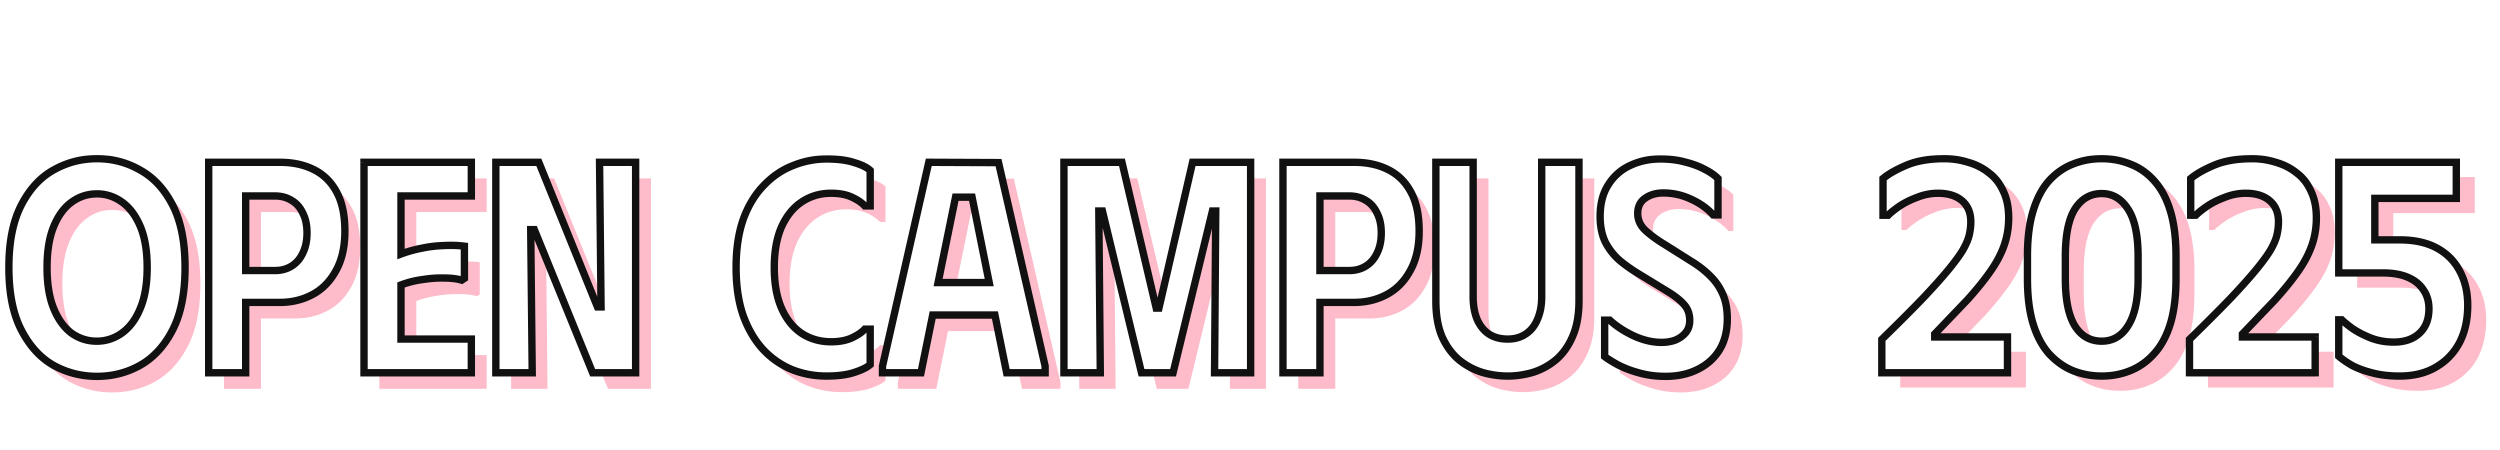 <svg width="778" height="140" fill="none" xmlns="http://www.w3.org/2000/svg"><path d="M7.526 88.254c0-7.921 1.279-14.377 3.836-19.367s5.894-8.638 10.01-10.946c4.18-2.37 8.702-3.555 13.567-3.555s9.356 1.185 13.472 3.555c4.18 2.308 7.548 5.957 10.105 10.947 2.557 4.99 3.836 11.445 3.836 19.366 0 7.922-1.279 14.377-3.836 19.367s-5.926 8.67-10.105 11.04c-4.116 2.308-8.607 3.462-13.472 3.462s-9.387-1.154-13.566-3.462c-4.117-2.37-7.454-6.05-10.011-11.04-2.557-4.99-3.836-11.445-3.836-19.367zm11.882 0c0 5.115.686 9.356 2.058 12.724 1.373 3.368 3.213 5.926 5.52 7.672 2.37 1.684 4.99 2.526 7.86 2.526 2.869 0 5.488-.842 7.858-2.526 2.433-1.746 4.335-4.304 5.707-7.672 1.435-3.368 2.152-7.61 2.152-12.724 0-5.177-.717-9.45-2.152-12.817-1.434-3.368-3.337-5.894-5.707-7.579-2.37-1.684-4.958-2.526-7.765-2.526-2.932 0-5.582.874-7.953 2.62-2.307 1.684-4.147 4.21-5.52 7.578-1.372 3.368-2.058 7.61-2.058 12.724zM69.712 121V55.509h22.174c3.992 0 7.485.748 10.478 2.245 3.057 1.497 5.427 3.805 7.111 6.923 1.746 3.119 2.62 7.204 2.62 12.257 0 4.927-.936 9.044-2.807 12.35-1.809 3.305-4.242 5.769-7.298 7.39-3.056 1.622-6.424 2.433-10.104 2.433H81.22V121H69.712zM81.22 89.19h9.169c1.933 0 3.649-.468 5.146-1.403 1.496-.936 2.65-2.277 3.461-4.024.874-1.746 1.31-3.836 1.31-6.268 0-2.433-.436-4.49-1.31-6.175-.81-1.746-1.965-3.056-3.461-3.93-1.497-.935-3.213-1.403-5.146-1.403H81.22V89.19zm70.226-33.681v10.478h-21.893v18.057a39.627 39.627 0 016.362-1.778 37.487 37.487 0 016.923-.842c2.308-.124 4.46-.062 6.456.188v10.01l-.842.562c-1.497-.437-3.306-.655-5.427-.655-2.12-.063-4.366.093-6.736.468-2.37.311-4.616.873-6.736 1.684v16.84h21.893V121h-33.401V55.509h33.401zm39.9 0h11.228V121h-13.379l-18.151-44.534h-1.123l.468 44.534h-11.32V55.509h13.378l18.245 45.002h1.122l-.468-45.002zm42.495 32.745c0-5.8.748-10.821 2.245-15.063 1.559-4.241 3.68-7.734 6.362-10.478 2.682-2.807 5.707-4.865 9.075-6.175a27.52 27.52 0 0110.479-2.059c3.493 0 6.362.375 8.607 1.123 2.308.686 3.961 1.497 4.959 2.433v11.04h-1.684c-.936-.998-2.277-1.903-4.023-2.713-1.747-.811-3.898-1.217-6.456-1.217-3.43 0-6.487.905-9.169 2.713-2.619 1.747-4.709 4.335-6.268 7.766-1.497 3.43-2.245 7.64-2.245 12.63 0 4.99.748 9.2 2.245 12.631 1.497 3.43 3.586 6.05 6.268 7.859 2.682 1.746 5.739 2.619 9.169 2.619 2.558 0 4.709-.405 6.456-1.216 1.746-.811 3.087-1.715 4.023-2.713h1.684v11.04c-.998.873-2.651 1.684-4.959 2.432-2.245.749-5.145 1.123-8.701 1.123-3.68 0-7.204-.655-10.572-1.965-3.368-1.372-6.362-3.43-8.982-6.174-2.619-2.807-4.709-6.331-6.268-10.573-1.497-4.241-2.245-9.262-2.245-15.063zM279.395 121v-2.058l14.408-63.433 21.706.093 14.502 63.34V121h-11.976l-3.649-17.963h-19.367L291.371 121h-11.976zm17.309-28.068h15.905l-5.333-26.57h-5.146l-5.426 26.57zM335.862 121V55.509h18.057l10.666 45.376h.842l10.479-45.376h18.057V121h-11.227l.374-50.335h-1.029L369.824 121h-9.823l-12.163-50.335h-1.123l.468 50.335h-11.321zm68.16 0V55.509h22.173c3.992 0 7.485.748 10.479 2.245 3.056 1.497 5.426 3.805 7.11 6.923 1.747 3.119 2.62 7.204 2.62 12.257 0 4.927-.936 9.044-2.807 12.35-1.809 3.305-4.241 5.769-7.297 7.39-3.057 1.622-6.425 2.433-10.105 2.433H415.53V121h-11.508zm11.508-31.81h9.168c1.934 0 3.649-.468 5.146-1.403 1.497-.936 2.651-2.277 3.462-4.024.873-1.746 1.31-3.836 1.31-6.268 0-2.433-.437-4.49-1.31-6.175-.811-1.746-1.965-3.056-3.462-3.93-1.497-.935-3.212-1.403-5.146-1.403h-9.168V89.19zm80.61 9.45c0 4.428-.686 8.17-2.058 11.226-1.31 2.994-3.056 5.396-5.239 7.205a20.712 20.712 0 01-7.111 3.835c-2.62.749-5.208 1.123-7.765 1.123-2.62 0-5.24-.374-7.859-1.123a21.715 21.715 0 01-7.204-3.835c-2.183-1.809-3.961-4.211-5.333-7.205-1.31-3.056-1.965-6.798-1.965-11.227V55.51h11.601v41.82c0 2.683.406 5.022 1.217 7.017.873 1.996 2.089 3.525 3.648 4.585 1.622 1.06 3.587 1.59 5.895 1.59 2.183 0 4.054-.53 5.613-1.59 1.622-1.06 2.838-2.589 3.649-4.585.873-1.995 1.31-4.334 1.31-7.017V55.51h11.601v43.13zm46.163 5.613c0 3.742-.811 6.954-2.433 9.637-1.621 2.619-3.898 4.646-6.829 6.081-2.87 1.434-6.175 2.152-9.918 2.152-3.056 0-5.863-.375-8.42-1.123-2.495-.686-4.678-1.528-6.549-2.526-1.809-.998-3.15-1.84-4.023-2.526v-11.321h1.59c1.934 1.809 4.398 3.431 7.391 4.865 2.994 1.372 5.895 2.059 8.701 2.059 1.622 0 3.088-.25 4.398-.749 1.31-.561 2.37-1.341 3.181-2.339.811-.998 1.216-2.245 1.216-3.742 0-1.996-.593-3.649-1.778-4.959-1.122-1.31-2.869-2.682-5.239-4.117l-8.888-5.426a51.182 51.182 0 01-5.614-3.93c-1.808-1.496-3.337-3.368-4.584-5.613-1.185-2.308-1.778-5.083-1.778-8.327 0-3.93.842-7.204 2.526-9.824 1.685-2.681 3.93-4.677 6.737-5.987 2.869-1.372 6.019-2.059 9.449-2.059 2.869 0 5.427.312 7.672.936 2.308.561 4.335 1.31 6.081 2.245 1.747.874 3.15 1.84 4.211 2.9v11.321h-1.497c-1.809-1.996-4.086-3.617-6.83-4.865a19.954 19.954 0 00-8.701-1.964c-2.246 0-4.148.561-5.707 1.684-1.497 1.06-2.246 2.62-2.246 4.678 0 1.996.78 3.742 2.339 5.239 1.622 1.497 3.618 2.963 5.988 4.397l8.607 5.427c2.121 1.31 3.992 2.775 5.614 4.397a17.302 17.302 0 013.93 5.707c.935 2.12 1.403 4.678 1.403 7.672z" fill="#FEBBC9"/><mask id="a" maskUnits="userSpaceOnUse" x="1.234" y="48" width="538" height="71" fill="#000"><path fill="#fff" d="M1.234 48h538v71h-538z"/><path d="M2.76 83.254c0-7.921 1.28-14.377 3.836-19.367 2.558-4.99 5.895-8.638 10.011-10.946 4.18-2.37 8.701-3.555 13.566-3.555s9.356 1.185 13.473 3.555c4.179 2.308 7.547 5.957 10.104 10.947 2.557 4.99 3.836 11.445 3.836 19.366 0 7.922-1.279 14.377-3.836 19.367s-5.925 8.67-10.104 11.04c-4.117 2.308-8.608 3.462-13.473 3.462s-9.387-1.154-13.566-3.462c-4.116-2.37-7.453-6.05-10.01-11.04-2.558-4.99-3.837-11.445-3.837-19.367zm11.883 0c0 5.115.686 9.356 2.058 12.724 1.372 3.369 3.212 5.926 5.52 7.672 2.37 1.684 4.99 2.526 7.859 2.526 2.869 0 5.489-.842 7.859-2.526 2.432-1.746 4.335-4.303 5.707-7.672 1.434-3.368 2.152-7.61 2.152-12.724 0-5.177-.718-9.45-2.152-12.817-1.435-3.368-3.337-5.894-5.707-7.579-2.37-1.684-4.959-2.526-7.766-2.526-2.931 0-5.582.873-7.952 2.62-2.308 1.684-4.148 4.21-5.52 7.578-1.372 3.368-2.059 7.61-2.059 12.724zM64.947 116V50.509H87.12c3.992 0 7.485.748 10.479 2.245 3.056 1.497 5.426 3.805 7.11 6.923 1.747 3.119 2.62 7.204 2.62 12.257 0 4.927-.936 9.044-2.807 12.35-1.809 3.305-4.241 5.769-7.297 7.39-3.057 1.622-6.425 2.433-10.105 2.433H76.454V116H64.947zm11.507-31.81h9.17c1.933 0 3.648-.468 5.145-1.403 1.497-.936 2.65-2.277 3.462-4.024.873-1.746 1.31-3.836 1.31-6.268 0-2.433-.437-4.49-1.31-6.175-.811-1.746-1.965-3.056-3.462-3.93-1.497-.935-3.212-1.403-5.146-1.403h-9.169V84.19zm70.226-33.681v10.478h-21.893v18.057a39.656 39.656 0 016.362-1.778 37.497 37.497 0 016.924-.842c2.307-.124 4.459-.062 6.455.188v10.01l-.842.562c-1.497-.437-3.306-.655-5.426-.655-2.121-.063-4.366.093-6.737.468a29.61 29.61 0 00-6.736 1.684v16.84h21.893V116h-33.401V50.509h33.401zm39.901 0h11.227V116h-13.379l-18.151-44.534h-1.122l.468 44.534h-11.321V50.509h13.379l18.244 45.001h1.123l-.468-45.001zm42.494 32.745c0-5.8.748-10.821 2.245-15.063 1.56-4.241 3.68-7.734 6.362-10.478 2.682-2.807 5.707-4.865 9.076-6.175a27.518 27.518 0 0110.478-2.059c3.493 0 6.362.375 8.608 1.123 2.307.686 3.96 1.497 4.958 2.433v11.04h-1.684c-.935-.998-2.276-1.903-4.023-2.714-1.746-.81-3.898-1.216-6.455-1.216-3.431 0-6.487.905-9.169 2.713-2.62 1.747-4.709 4.335-6.269 7.766-1.497 3.43-2.245 7.64-2.245 12.63 0 4.99.748 9.2 2.245 12.63 1.497 3.431 3.587 6.051 6.269 7.86 2.682 1.746 5.738 2.619 9.169 2.619 2.557 0 4.709-.405 6.455-1.216 1.747-.811 3.088-1.715 4.023-2.713h1.684v11.04c-.998.873-2.651 1.684-4.958 2.432-2.246.749-5.146 1.123-8.701 1.123-3.68 0-7.204-.655-10.572-1.965-3.369-1.372-6.363-3.43-8.982-6.174-2.62-2.807-4.709-6.331-6.269-10.573-1.497-4.241-2.245-9.262-2.245-15.063zM274.629 116v-2.058l14.409-63.433 21.705.093 14.502 63.34V116h-11.976l-3.648-17.963h-19.367L286.605 116h-11.976zm17.309-28.068h15.905l-5.333-26.57h-5.146l-5.426 26.57zM331.097 116V50.509h18.057l10.665 45.376h.843l10.478-45.376h18.057V116H377.97l.374-50.335h-1.029L365.059 116h-9.824l-12.163-50.335h-1.122l.467 50.335h-11.32zm68.159 0V50.509h22.174c3.991 0 7.484.748 10.478 2.245 3.057 1.497 5.427 3.805 7.111 6.923 1.746 3.119 2.619 7.204 2.619 12.257 0 4.927-.935 9.044-2.806 12.35-1.809 3.305-4.242 5.769-7.298 7.39-3.056 1.622-6.424 2.433-10.104 2.433h-10.666V116h-11.508zm11.508-31.81h9.169c1.933 0 3.649-.468 5.145-1.403 1.497-.936 2.651-2.277 3.462-4.024.873-1.746 1.31-3.836 1.31-6.268 0-2.433-.437-4.49-1.31-6.175-.811-1.746-1.965-3.056-3.462-3.93-1.496-.935-3.212-1.403-5.145-1.403h-9.169V84.19zm80.611 9.45c0 4.428-.687 8.17-2.059 11.226-1.31 2.994-3.056 5.396-5.239 7.205a20.712 20.712 0 01-7.111 3.835c-2.619.749-5.208 1.123-7.765 1.123a28.47 28.47 0 01-7.859-1.123 21.715 21.715 0 01-7.204-3.835c-2.183-1.809-3.961-4.211-5.333-7.205-1.31-3.056-1.965-6.798-1.965-11.227V50.51h11.602v41.82c0 2.683.405 5.022 1.216 7.018.873 1.995 2.09 3.524 3.649 4.584 1.622 1.06 3.586 1.59 5.894 1.59 2.183 0 4.054-.53 5.614-1.59 1.621-1.06 2.838-2.589 3.648-4.584.874-1.996 1.31-4.335 1.31-7.017V50.508h11.602v43.13zm46.162 5.613c0 3.742-.811 6.954-2.432 9.637-1.622 2.619-3.899 4.646-6.83 6.081-2.869 1.434-6.175 2.152-9.917 2.152-3.057 0-5.863-.375-8.421-1.123-2.495-.686-4.678-1.528-6.549-2.526-1.809-.998-3.15-1.84-4.023-2.526v-11.32h1.591c1.933 1.808 4.397 3.43 7.391 4.864 2.994 1.372 5.894 2.059 8.701 2.059 1.622 0 3.087-.25 4.397-.749 1.31-.561 2.37-1.341 3.181-2.339.811-.998 1.216-2.245 1.216-3.742 0-1.996-.592-3.65-1.777-4.959-1.123-1.31-2.869-2.682-5.24-4.117l-8.888-5.426a51.077 51.077 0 01-5.613-3.93c-1.809-1.496-3.337-3.368-4.585-5.613-1.185-2.308-1.777-5.083-1.777-8.327 0-3.93.842-7.204 2.526-9.824 1.684-2.681 3.929-4.677 6.736-5.987 2.869-1.372 6.019-2.059 9.45-2.059 2.869 0 5.426.312 7.671.936 2.308.561 4.335 1.31 6.082 2.245 1.746.874 3.15 1.84 4.21 2.9v11.321h-1.497c-1.809-1.996-4.085-3.617-6.83-4.865a19.95 19.95 0 00-8.701-1.964c-2.245 0-4.148.561-5.707 1.684-1.497 1.06-2.245 2.62-2.245 4.678 0 1.996.779 3.742 2.339 5.239 1.621 1.497 3.617 2.963 5.987 4.397l8.608 5.427c2.121 1.31 3.992 2.775 5.613 4.397a17.302 17.302 0 013.93 5.707c.935 2.12 1.403 4.678 1.403 7.672z"/></mask><path d="M2.76 83.254c0-7.921 1.28-14.377 3.836-19.367 2.558-4.99 5.895-8.638 10.011-10.946 4.18-2.37 8.701-3.555 13.566-3.555s9.356 1.185 13.473 3.555c4.179 2.308 7.547 5.957 10.104 10.947 2.557 4.99 3.836 11.445 3.836 19.366 0 7.922-1.279 14.377-3.836 19.367s-5.925 8.67-10.104 11.04c-4.117 2.308-8.608 3.462-13.473 3.462s-9.387-1.154-13.566-3.462c-4.116-2.37-7.453-6.05-10.01-11.04-2.558-4.99-3.837-11.445-3.837-19.367zm11.883 0c0 5.115.686 9.356 2.058 12.724 1.372 3.369 3.212 5.926 5.52 7.672 2.37 1.684 4.99 2.526 7.859 2.526 2.869 0 5.489-.842 7.859-2.526 2.432-1.746 4.335-4.303 5.707-7.672 1.434-3.368 2.152-7.61 2.152-12.724 0-5.177-.718-9.45-2.152-12.817-1.435-3.368-3.337-5.894-5.707-7.579-2.37-1.684-4.959-2.526-7.766-2.526-2.931 0-5.582.873-7.952 2.62-2.308 1.684-4.148 4.21-5.52 7.578-1.372 3.368-2.059 7.61-2.059 12.724zM64.947 116V50.509H87.12c3.992 0 7.485.748 10.479 2.245 3.056 1.497 5.426 3.805 7.11 6.923 1.747 3.119 2.62 7.204 2.62 12.257 0 4.927-.936 9.044-2.807 12.35-1.809 3.305-4.241 5.769-7.297 7.39-3.057 1.622-6.425 2.433-10.105 2.433H76.454V116H64.947zm11.507-31.81h9.17c1.933 0 3.648-.468 5.145-1.403 1.497-.936 2.65-2.277 3.462-4.024.873-1.746 1.31-3.836 1.31-6.268 0-2.433-.437-4.49-1.31-6.175-.811-1.746-1.965-3.056-3.462-3.93-1.497-.935-3.212-1.403-5.146-1.403h-9.169V84.19zm70.226-33.681v10.478h-21.893v18.057a39.656 39.656 0 016.362-1.778 37.497 37.497 0 016.924-.842c2.307-.124 4.459-.062 6.455.188v10.01l-.842.562c-1.497-.437-3.306-.655-5.426-.655-2.121-.063-4.366.093-6.737.468a29.61 29.61 0 00-6.736 1.684v16.84h21.893V116h-33.401V50.509h33.401zm39.901 0h11.227V116h-13.379l-18.151-44.534h-1.122l.468 44.534h-11.321V50.509h13.379l18.244 45.001h1.123l-.468-45.001zm42.494 32.745c0-5.8.748-10.821 2.245-15.063 1.56-4.241 3.68-7.734 6.362-10.478 2.682-2.807 5.707-4.865 9.076-6.175a27.518 27.518 0 0110.478-2.059c3.493 0 6.362.375 8.608 1.123 2.307.686 3.96 1.497 4.958 2.433v11.04h-1.684c-.935-.998-2.276-1.903-4.023-2.714-1.746-.81-3.898-1.216-6.455-1.216-3.431 0-6.487.905-9.169 2.713-2.62 1.747-4.709 4.335-6.269 7.766-1.497 3.43-2.245 7.64-2.245 12.63 0 4.99.748 9.2 2.245 12.63 1.497 3.431 3.587 6.051 6.269 7.86 2.682 1.746 5.738 2.619 9.169 2.619 2.557 0 4.709-.405 6.455-1.216 1.747-.811 3.088-1.715 4.023-2.713h1.684v11.04c-.998.873-2.651 1.684-4.958 2.432-2.246.749-5.146 1.123-8.701 1.123-3.68 0-7.204-.655-10.572-1.965-3.369-1.372-6.363-3.43-8.982-6.174-2.62-2.807-4.709-6.331-6.269-10.573-1.497-4.241-2.245-9.262-2.245-15.063zM274.629 116v-2.058l14.409-63.433 21.705.093 14.502 63.34V116h-11.976l-3.648-17.963h-19.367L286.605 116h-11.976zm17.309-28.068h15.905l-5.333-26.57h-5.146l-5.426 26.57zM331.097 116V50.509h18.057l10.665 45.376h.843l10.478-45.376h18.057V116H377.97l.374-50.335h-1.029L365.059 116h-9.824l-12.163-50.335h-1.122l.467 50.335h-11.32zm68.159 0V50.509h22.174c3.991 0 7.484.748 10.478 2.245 3.057 1.497 5.427 3.805 7.111 6.923 1.746 3.119 2.619 7.204 2.619 12.257 0 4.927-.935 9.044-2.806 12.35-1.809 3.305-4.242 5.769-7.298 7.39-3.056 1.622-6.424 2.433-10.104 2.433h-10.666V116h-11.508zm11.508-31.81h9.169c1.933 0 3.649-.468 5.145-1.403 1.497-.936 2.651-2.277 3.462-4.024.873-1.746 1.31-3.836 1.31-6.268 0-2.433-.437-4.49-1.31-6.175-.811-1.746-1.965-3.056-3.462-3.93-1.496-.935-3.212-1.403-5.145-1.403h-9.169V84.19zm80.611 9.45c0 4.428-.687 8.17-2.059 11.226-1.31 2.994-3.056 5.396-5.239 7.205a20.712 20.712 0 01-7.111 3.835c-2.619.749-5.208 1.123-7.765 1.123a28.47 28.47 0 01-7.859-1.123 21.715 21.715 0 01-7.204-3.835c-2.183-1.809-3.961-4.211-5.333-7.205-1.31-3.056-1.965-6.798-1.965-11.227V50.51h11.602v41.82c0 2.683.405 5.022 1.216 7.018.873 1.995 2.09 3.524 3.649 4.584 1.622 1.06 3.586 1.59 5.894 1.59 2.183 0 4.054-.53 5.614-1.59 1.621-1.06 2.838-2.589 3.648-4.584.874-1.996 1.31-4.335 1.31-7.017V50.508h11.602v43.13zm46.162 5.613c0 3.742-.811 6.954-2.432 9.637-1.622 2.619-3.899 4.646-6.83 6.081-2.869 1.434-6.175 2.152-9.917 2.152-3.057 0-5.863-.375-8.421-1.123-2.495-.686-4.678-1.528-6.549-2.526-1.809-.998-3.15-1.84-4.023-2.526v-11.32h1.591c1.933 1.808 4.397 3.43 7.391 4.864 2.994 1.372 5.894 2.059 8.701 2.059 1.622 0 3.087-.25 4.397-.749 1.31-.561 2.37-1.341 3.181-2.339.811-.998 1.216-2.245 1.216-3.742 0-1.996-.592-3.65-1.777-4.959-1.123-1.31-2.869-2.682-5.24-4.117l-8.888-5.426a51.077 51.077 0 01-5.613-3.93c-1.809-1.496-3.337-3.368-4.585-5.613-1.185-2.308-1.777-5.083-1.777-8.327 0-3.93.842-7.204 2.526-9.824 1.684-2.681 3.929-4.677 6.736-5.987 2.869-1.372 6.019-2.059 9.45-2.059 2.869 0 5.426.312 7.671.936 2.308.561 4.335 1.31 6.082 2.245 1.746.874 3.15 1.84 4.21 2.9v11.321h-1.497c-1.809-1.996-4.085-3.617-6.83-4.865a19.95 19.95 0 00-8.701-1.964c-2.245 0-4.148.561-5.707 1.684-1.497 1.06-2.245 2.62-2.245 4.678 0 1.996.779 3.742 2.339 5.239 1.621 1.497 3.617 2.963 5.987 4.397l8.608 5.427c2.121 1.31 3.992 2.775 5.613 4.397a17.302 17.302 0 013.93 5.707c.935 2.12 1.403 4.678 1.403 7.672z" fill="#fff"/><path d="M6.596 63.888l-1.02-.524 1.02.524zM16.607 52.94l.561 1.001.005-.003-.566-.998zm27.039 0l-.573.995.01.005.008.005.555-1.005zM53.75 63.888l1.021-.524-1.02.524zm0 38.733l-1.021-.523 1.021.523zm-10.104 11.04l.561 1.001.005-.003-.566-.998zm-27.039 0l-.572.995.009.005.008.005.555-1.005zm-10.01-11.04l1.02-.523-1.02.523zM16.7 95.978l1.063-.433-1.063.433zm5.52 7.672l-.693.915.014.011.014.01.665-.936zm15.718 0l.664.936.005-.004-.67-.932zm5.707-7.672l-1.056-.45-.004.009-.003.008 1.063.433zm-5.707-33.12l.664-.935-.664.935zm-15.718.094l.676.927.005-.003-.681-.924zM16.7 70.53l-1.063-.433 1.063.433zM3.908 83.254c0-7.81 1.262-14.068 3.71-18.843l-2.043-1.047c-2.667 5.205-3.962 11.857-3.962 19.89h2.295zm3.71-18.843c2.474-4.827 5.665-8.29 9.55-10.469l-1.122-2.002c-4.348 2.438-7.83 6.272-10.47 11.424l2.042 1.047zm9.555-10.472c4.004-2.27 8.331-3.406 13-3.406v-2.295c-5.06 0-9.778 1.236-14.132 3.705l1.132 1.996zm13-3.406c4.67 0 8.962 1.135 12.9 3.403l1.145-1.99c-4.295-2.472-8.984-3.708-14.045-3.708v2.295zm12.918 3.413c3.946 2.179 7.166 5.642 9.638 10.465l2.042-1.047c-2.642-5.157-6.159-8.991-10.57-11.427l-1.11 2.009zM52.73 64.41c2.447 4.775 3.71 11.034 3.71 18.843h2.295c0-8.033-1.295-14.685-3.963-19.89L52.73 64.41zm3.71 18.843c0 7.81-1.263 14.069-3.71 18.844l2.042 1.046c2.668-5.204 3.963-11.857 3.963-19.89H56.44zm-3.71 18.844c-2.473 4.824-5.696 8.323-9.65 10.565l1.133 1.996c4.404-2.498 7.917-6.36 10.56-11.515l-2.043-1.046zm-9.644 10.562c-3.94 2.209-8.237 3.315-12.912 3.315v2.295c5.056 0 9.74-1.201 14.034-3.608l-1.122-2.002zm-12.912 3.315c-4.675 0-9.005-1.106-13.011-3.319l-1.11 2.01c4.353 2.403 9.066 3.604 14.121 3.604v-2.295zm-12.993-3.308c-3.893-2.242-7.088-5.74-9.562-10.569l-2.043 1.046c2.64 5.151 6.119 9.012 10.46 11.512l1.145-1.989zm-9.562-10.569c-2.448-4.775-3.71-11.034-3.71-18.844H1.613c0 8.033 1.295 14.686 3.962 19.89l2.043-1.046zm5.877-18.844c0 5.207.697 9.608 2.143 13.157l2.126-.866c-1.299-3.187-1.974-7.269-1.974-12.29h-2.295zm2.143 13.157c1.43 3.511 3.38 6.255 5.89 8.154l1.385-1.83c-2.106-1.594-3.835-3.964-5.15-7.19l-2.125.866zm5.918 8.175c2.562 1.82 5.413 2.738 8.524 2.738v-2.295c-2.628 0-5.016-.766-7.195-2.314l-1.329 1.871zm8.524 2.738c3.11 0 5.962-.918 8.523-2.738l-1.329-1.871c-2.179 1.548-4.567 2.314-7.194 2.314v2.295zm8.528-2.742c2.642-1.897 4.664-4.646 6.1-8.17l-2.125-.867c-1.308 3.212-3.09 5.577-5.313 7.173l1.338 1.864zm6.094-8.154c1.514-3.555 2.243-7.962 2.243-13.174H44.65c0 5.017-.705 9.093-2.06 12.275l2.112.899zm2.243-13.174c0-5.272-.729-9.71-2.243-13.267l-2.112.9c1.354 3.18 2.06 7.286 2.06 12.367h2.295zm-2.243-13.267c-1.497-3.513-3.516-6.23-6.099-8.064l-1.329 1.87c2.158 1.534 3.943 3.87 5.316 7.093l2.112-.899zm-6.099-8.064c-2.556-1.817-5.376-2.738-8.43-2.738v2.295c2.56 0 4.918.763 7.101 2.314l1.33-1.871zm-8.43-2.738c-3.177 0-6.066.952-8.633 2.843l1.361 1.848c2.174-1.602 4.587-2.396 7.272-2.396v-2.295zm-8.629 2.84c-2.52 1.84-4.475 4.56-5.906 8.072l2.126.866c1.313-3.224 3.039-5.556 5.133-7.084l-1.353-1.854zm-5.906 8.072c-1.446 3.55-2.143 7.95-2.143 13.157h2.295c0-5.022.675-9.104 1.974-12.29l-2.126-.867zM64.947 116h-1.148v1.148h1.148V116zm0-65.491V49.36h-1.148v1.148h1.148zm32.652 2.245l-.514 1.026.009.005.505-1.031zm7.11 6.923l-1.009.546.004.007.004.008 1.001-.56zm-.187 24.606l-.999-.565-.004.007-.004.008 1.007.55zm-7.297 7.392l.537 1.013-.537-1.013zm-20.77 2.432V92.96h-1.148v1.147h1.147zm0 21.893v1.148h1.147V116h-1.148zm0-31.81h-1.148v1.147h1.147V84.19zm14.314-1.403l-.608-.974.608.974zm3.462-4.024l-1.027-.513-.007.015-.007.015 1.04.483zm0-12.443l-1.041.483.01.023.012.022 1.019-.528zm-3.462-3.93l-.608.974.015.009.015.009.578-.991zm-14.315-1.403V59.84h-1.147v1.147h1.147zM66.094 116V50.509H63.8V116h2.295zm-1.147-64.344H87.12v-2.295H64.947v2.295zm22.173 0c3.848 0 7.159.721 9.966 2.124l1.026-2.052c-3.181-1.59-6.856-2.367-10.992-2.367v2.295zm9.974 2.129c2.832 1.387 5.03 3.52 6.606 6.438l2.019-1.09c-1.793-3.32-4.335-5.803-7.615-7.41l-1.01 2.062zm6.614 6.453c1.619 2.891 2.473 6.763 2.473 11.696h2.295c0-5.172-.892-9.471-2.766-12.817l-2.002 1.121zm2.473 11.696c0 4.786-.909 8.695-2.658 11.784l1.998 1.13c1.993-3.521 2.955-7.846 2.955-12.914h-2.295zm-2.666 11.799c-1.711 3.127-3.988 5.42-6.828 6.928l1.075 2.027c3.272-1.736 5.86-4.37 7.767-7.854l-2.014-1.101zm-6.828 6.928c-2.88 1.528-6.062 2.299-9.567 2.299v2.295c3.855 0 7.41-.852 10.642-2.567l-1.075-2.027zM87.12 92.96H76.454v2.295H87.12V92.96zm-11.813 1.147V116h2.295V94.107h-2.295zm1.147 20.745H64.947v2.296h11.507v-2.296zm0-29.515h9.17v-2.295h-9.17v2.295zm9.17 0c2.127 0 4.057-.517 5.753-1.577l-1.216-1.947c-1.298.811-2.798 1.23-4.538 1.23v2.294zm5.753-1.577c1.703-1.065 2.999-2.584 3.895-4.513l-2.082-.967c-.726 1.564-1.738 2.726-3.03 3.533l1.217 1.947zm3.88-4.483c.97-1.94 1.431-4.214 1.431-6.782h-2.295c0 2.297-.412 4.203-1.189 5.755l2.053 1.027zm1.431-6.782c0-2.566-.46-4.816-1.439-6.703l-2.037 1.056c.768 1.482 1.18 3.348 1.18 5.647h2.296zm-1.416-6.658c-.899-1.935-2.203-3.433-3.925-4.438l-1.156 1.983c1.272.742 2.275 1.863 2.999 3.421l2.082-.966zm-3.895-4.42c-1.696-1.06-3.626-1.577-5.754-1.577v2.295c1.74 0 3.24.418 4.538 1.229l1.216-1.947zm-5.754-1.577h-9.169v2.295h9.17V59.84zm-10.316 1.147V84.19h2.295V60.987h-2.295zM146.68 50.51h1.148v-1.15h-1.148v1.148zm0 10.478v1.148h1.148v-1.148h-1.148zm-21.893 0V59.84h-1.147v1.147h1.147zm0 18.057h-1.147V80.7l1.55-.581-.403-1.075zm6.362-1.778l.219 1.127.012-.002.012-.003-.243-1.122zm6.924-.842l.031 1.148h.015l.016-.002-.062-1.145zm6.455.188h1.148V75.6l-1.005-.126-.143 1.139zm0 10.01l.637.955.511-.34v-.615h-1.148zm-.842.562l-.321 1.101.513.15.445-.296-.637-.955zm-5.426-.655l-.034 1.147h.034V86.53zm-6.737.468l.15 1.137.015-.002.014-.002-.179-1.133zm-6.736 1.684l-.41-1.072-.737.282v.79h1.147zm0 16.84h-1.147v1.148h1.147v-1.148zm21.893 0h1.148v-1.147h-1.148v1.147zm0 10.479v1.148h1.148V116h-1.148zm-33.401 0h-1.147v1.148h1.147V116zm0-65.491v-1.15h-1.147v1.148h1.147zm32.253 0v10.478h2.296V50.51h-2.296zm1.148 9.33h-21.893v2.296h21.893V59.84zm-23.04 1.148v18.057h2.295V60.987h-2.295zm1.55 19.132a38.495 38.495 0 016.178-1.726l-.438-2.253a40.796 40.796 0 00-6.546 1.83l.806 2.149zm6.202-1.73a36.344 36.344 0 016.712-.817l-.062-2.295a38.62 38.62 0 00-7.135.868l.485 2.243zm6.743-.819c2.249-.121 4.332-.06 6.251.18l.285-2.277c-2.073-.26-4.294-.322-6.66-.194l.124 2.291zm5.246-.958v10.01h2.295v-10.01h-2.295zm.511 9.056l-.842.561 1.273 1.91.842-.562-1.273-1.91zm.115.414c-1.631-.476-3.554-.7-5.747-.7v2.294c2.048 0 3.742.212 5.105.61l.642-2.204zm-5.714-.7c-2.2-.065-4.517.097-6.949.481l.358 2.267c2.309-.364 4.483-.514 6.524-.454l.067-2.294zm-6.919.477a30.754 30.754 0 00-6.997 1.75l.82 2.144a28.462 28.462 0 016.476-1.619l-.299-2.275zm-7.734 2.822v16.84h2.295v-16.84h-2.295zm1.147 17.988h21.893v-2.295h-21.893v2.295zm20.745-1.148V116h2.296v-10.479h-2.296zm1.148 9.331h-33.401v2.296h33.401v-2.296zM114.427 116V50.509h-2.295V116h2.295zm-1.148-64.344h33.401v-2.295h-33.401v2.295zm73.302-1.147V49.36h-1.16l.012 1.16 1.148-.012zm11.227 0h1.147V49.36h-1.147v1.148zm0 65.491v1.148h1.147V116h-1.147zm-13.379 0l-1.063.433.291.715h.772V116zm-18.151-44.534l1.063-.433-.291-.715h-.772v1.148zm-1.122 0v-1.148h-1.16l.012 1.16 1.148-.012zm.468 44.534v1.148h1.159l-.012-1.16-1.147.012zm-11.321 0h-1.148v1.148h1.148V116zm0-65.491V49.36h-1.148v1.148h1.148zm13.379 0l1.063-.431-.29-.717h-.773v1.148zm18.244 45.001l-1.064.432.291.716h.773V95.51zm1.123 0v1.148h1.159l-.012-1.16-1.147.012zm-.468-43.854h11.227v-2.295h-11.227v2.295zm10.079-1.147V116h2.295V50.509h-2.295zm1.148 64.343h-13.379v2.296h13.379v-2.296zm-12.316.715l-18.151-44.534-2.125.866 18.15 44.534 2.126-.866zm-19.214-45.249h-1.122v2.295h1.122v-2.295zm-2.27 1.16l.468 44.534 2.295-.024-.468-44.534-2.295.024zm1.616 43.374h-11.321v2.296h11.321v-2.296zM155.45 116V50.509h-2.295V116h2.295zm-1.147-64.344h13.379v-2.295h-13.379v2.295zm12.315-.716l18.244 45.002 2.127-.863-18.244-45.001-2.127.862zm19.308 45.718h1.123v-2.295h-1.123v2.295zm2.27-1.16l-.468-45.001-2.295.023.468 45.002 2.295-.023zm43.124-27.307l-1.077-.396-.002.007-.003.007 1.082.382zm6.362-10.478l.821.802.009-.01-.83-.792zm9.076-6.175l.416 1.07.008-.004.009-.004-.433-1.062zm19.086-.936l-.363 1.089.018.006.018.005.327-1.1zm4.958 2.433h1.148v-.497l-.363-.34-.785.837zm0 11.04v1.147h1.148v-1.147h-1.148zm-1.684 0l-.837.784.34.363h.497v-1.147zm-4.023-2.714l.483-1.04-.483 1.04zm-15.624 1.497l.636.955.005-.003-.641-.952zm-6.269 7.766l-1.044-.475-.004.008-.003.008 1.051.459zm0 25.26l-1.051.46 1.051-.46zm6.269 7.86l-.642.951.008.005.008.005.626-.961zm15.624 1.403l.483 1.041-.483-1.041zm4.023-2.713v-1.148h-.497l-.34.363.837.785zm1.684 0h1.148v-1.148h-1.148v1.148zm0 11.04l.756.864.392-.343v-.521h-1.148zm-4.958 2.432l-.354-1.091-.009.003.363 1.088zm-19.274-.842l-.432 1.063.008.004.009.003.415-1.07zm-8.981-6.174l-.839.783.009.009.83-.792zm-6.269-10.573l-1.082.382.003.007.002.007 1.077-.396zm-1.098-15.063c0-5.706.737-10.592 2.18-14.68l-2.164-.765c-1.55 4.394-2.311 9.55-2.311 15.445h2.295zm2.175-14.667c1.514-4.116 3.555-7.462 6.106-10.072l-1.641-1.604c-2.814 2.878-5.013 6.518-6.619 10.884l2.154.792zm6.115-10.082c2.575-2.694 5.461-4.653 8.662-5.898l-.832-2.139c-3.536 1.375-6.7 3.533-9.489 6.452l1.659 1.585zm8.679-5.905a26.368 26.368 0 0110.045-1.973v-2.295c-3.767 0-7.406.715-10.911 2.143l.866 2.125zm10.045-1.973c3.423 0 6.158.368 8.245 1.064l.726-2.178c-2.404-.8-5.408-1.181-8.971-1.181v2.295zm8.281 1.075c2.248.669 3.697 1.416 4.5 2.17l1.57-1.675c-1.192-1.117-3.049-1.991-5.416-2.695l-.654 2.2zm4.138 1.333v11.04h2.295v-11.04h-2.295zm1.147 9.892h-1.684v2.295h1.684v-2.295zm-.847.363c-1.068-1.14-2.547-2.12-4.377-2.97l-.966 2.082c1.663.773 2.866 1.6 3.669 2.457l1.674-1.57zm-4.377-2.97c-1.938-.9-4.266-1.322-6.938-1.322v2.295c2.442 0 4.418.388 5.972 1.11l.966-2.082zm-6.938-1.322c-3.645 0-6.927.964-9.811 2.909l1.283 1.903c2.481-1.673 5.311-2.517 8.528-2.517v-2.295zm-9.806 2.906c-2.83 1.886-5.046 4.658-6.676 8.245l2.089.95c1.488-3.275 3.451-5.68 5.86-7.286l-1.273-1.91zm-6.683 8.26c-1.578 3.616-2.342 7.992-2.342 13.09h2.295c0-4.882.734-8.925 2.15-12.171l-2.103-.918zm-2.342 13.09c0 5.098.764 9.475 2.342 13.09l2.103-.918c-1.416-3.246-2.15-7.29-2.15-12.172h-2.295zm2.342 13.09c1.57 3.598 3.789 6.402 6.678 8.351l1.283-1.903c-2.474-1.668-4.434-4.103-5.858-7.366l-2.103.918zm6.694 8.361c2.882 1.877 6.159 2.806 9.795 2.806v-2.295c-3.225 0-6.061-.818-8.543-2.434l-1.252 1.923zm9.795 2.806c2.672 0 5-.423 6.938-1.323l-.966-2.082c-1.554.722-3.53 1.11-5.972 1.11v2.295zm6.938-1.323c1.83-.849 3.309-1.83 4.377-2.969l-1.674-1.57c-.803.857-2.006 1.685-3.669 2.457l.966 2.082zm3.54-2.607h1.684v-2.295h-1.684v2.295zm.537-1.147v11.04h2.295v-11.04h-2.295zm.392 10.176c-.821.718-2.295 1.471-4.557 2.205l.708 2.183c2.353-.763 4.185-1.632 5.36-2.66l-1.511-1.728zm-4.566 2.208c-2.086.695-4.851 1.064-8.338 1.064v2.295c3.623 0 6.658-.38 9.064-1.182l-.726-2.177zm-8.338 1.064c-3.541 0-6.924-.63-10.157-1.887l-.831 2.139c3.503 1.362 7.168 2.043 10.988 2.043v-2.295zm-10.14-1.88c-3.211-1.309-6.071-3.272-8.584-5.905l-1.66 1.585c2.726 2.856 5.854 5.009 9.379 6.445l.865-2.125zm-8.575-5.895c-2.499-2.677-4.515-6.063-6.031-10.186l-2.154.792c1.603 4.36 3.766 8.023 6.507 10.959l1.678-1.565zm-6.026-10.172c-1.443-4.089-2.18-8.974-2.18-14.68h-2.295c0 5.894.761 11.05 2.311 15.444l2.164-.764zM274.629 116h-1.147v1.148h1.147V116zm0-2.058l-1.119-.254-.028.125v.129h1.147zm14.409-63.433l.005-1.148-.921-.004-.203.897 1.119.255zm21.705.093l1.119-.256-.203-.887-.911-.004-.005 1.147zm14.502 63.34h1.148v-.13l-.029-.126-1.119.256zm0 2.058v1.148h1.148V116h-1.148zm-11.976 0l-1.124.228.187.92h.937V116zm-3.648-17.963l1.124-.229-.187-.919h-.937v1.148zm-19.367 0v-1.148h-.938l-.187.92 1.125.228zM286.605 116v1.148h.938l.187-.92-1.125-.228zm5.333-28.068l-1.124-.23-.282 1.378h1.406v-1.148zm15.905 0v1.148h1.401l-.276-1.374-1.125.226zm-5.333-26.57l1.125-.226-.185-.922h-.94v1.148zm-5.146 0v-1.148h-.937l-.187.918 1.124.23zM275.777 116v-2.058h-2.295V116h2.295zm-.028-1.804l14.408-63.433-2.238-.509-14.409 63.434 2.239.508zm13.284-62.54l21.705.094.01-2.295-21.705-.094-.01 2.295zm20.592-.798l14.501 63.34 2.238-.512-14.502-63.34-2.237.512zm14.472 63.084V116h2.296v-2.058h-2.296zm1.148.91h-11.976v2.296h11.976v-2.296zm-10.851.92l-3.649-17.964-2.249.457 3.649 17.963 2.249-.456zm-4.773-18.883h-19.367v2.295h19.367V96.89zm-20.492.92l-3.649 17.963 2.25.456 3.648-17.963-2.249-.457zm-2.524 17.043h-11.976v2.296h11.976v-2.296zm5.333-25.772h15.905v-2.295h-15.905v2.295zm17.03-1.374l-5.333-26.57-2.25.451 5.333 26.571 2.25-.452zm-6.458-27.492h-5.146v2.295h5.146v-2.295zm-6.27.918l-5.426 26.57 2.248.46 5.427-26.57-2.249-.46zM331.097 116h-1.148v1.148h1.148V116zm0-65.491V49.36h-1.148v1.148h1.148zm18.057 0l1.117-.263-.208-.885h-.909v1.148zm10.665 45.376l-1.117.262.208.885h.909v-1.147zm.842 0v1.147h.913l.206-.889-1.119-.258zm10.479-45.376V49.36h-.913l-.205.89 1.118.258zm18.057 0h1.148V49.36h-1.148v1.148zm0 65.491v1.148h1.148V116h-1.148zm-11.227 0l-1.148-.009-.008 1.157h1.156V116zm.374-50.335l1.148.009.008-1.156h-1.156v1.147zm-1.029 0v-1.147h-.902l-.213.876 1.115.271zM365.059 116v1.148h.901l.214-.877-1.115-.271zm-9.824 0l-1.115.27.212.878h.903V116zm-12.163-50.335l1.116-.27-.212-.877h-.904v1.147zm-1.122 0v-1.147h-1.159l.011 1.158 1.148-.01zm.467 50.335v1.148h1.159l-.011-1.159-1.148.011zm-10.173 0V50.509h-2.295V116h2.295zm-1.147-64.344h18.057v-2.295h-18.057v2.295zm16.94-.885l10.665 45.376 2.235-.525-10.666-45.376-2.234.525zm11.782 46.261h.842v-2.295h-.842v2.295zm1.961-.889l10.478-45.376-2.236-.517-10.479 45.377 2.237.516zm9.36-44.487h18.057v-2.295H371.14v2.295zm16.909-1.147V116h2.296V50.509h-2.296zm1.148 64.343H377.97v2.296h11.227v-2.296zm-10.08 1.157l.375-50.335-2.295-.017-.375 50.334 2.295.018zm-.773-51.491h-1.029v2.295h1.029v-2.295zm-2.144.876l-12.256 50.335 2.23.542 12.256-50.334-2.23-.543zm-11.141 49.458h-9.824v2.296h9.824v-2.296zm-8.708.878l-12.163-50.334-2.231.539 12.163 50.335 2.231-.54zm-13.279-51.212h-1.122v2.295h1.122v-2.295zm-2.27 1.158l.468 50.335 2.295-.022-.468-50.335-2.295.022zm1.615 49.176h-11.32v2.296h11.32v-2.296zM399.256 116h-1.147v1.148h1.147V116zm0-65.491V49.36h-1.147v1.148h1.147zm32.652 2.245l-.513 1.026.009.005.504-1.031zm7.111 6.923l-1.01.546.004.007.005.008 1.001-.56zm-.187 24.606l-.999-.565-.004.007-.004.008 1.007.55zm-7.298 7.392l.538 1.013-.538-1.013zm-20.77 2.432V92.96h-1.148v1.147h1.148zm0 21.893v1.148h1.147V116h-1.147zm0-31.81h-1.148v1.147h1.148V84.19zm14.314-1.403l-.608-.974.608.974zm3.462-4.024l-1.026-.513-.008.015-.007.015 1.041.483zm0-12.443l-1.041.483.011.023.011.022 1.019-.528zm-3.462-3.93l-.608.974.015.009.015.009.578-.991zm-14.314-1.403V59.84h-1.148v1.147h1.148zM400.404 116V50.509h-2.295V116h2.295zm-1.148-64.344h22.174v-2.295h-22.174v2.295zm22.174 0c3.847 0 7.158.721 9.965 2.124l1.026-2.052c-3.181-1.59-6.855-2.367-10.991-2.367v2.295zm9.974 2.129c2.832 1.387 5.03 3.52 6.605 6.438l2.02-1.09c-1.793-3.32-4.336-5.803-7.616-7.41l-1.009 2.062zm6.614 6.453c1.618 2.891 2.473 6.763 2.473 11.696h2.295c0-5.172-.892-9.471-2.766-12.817l-2.002 1.121zm2.473 11.696c0 4.786-.909 8.695-2.658 11.784l1.997 1.13c1.994-3.521 2.956-7.846 2.956-12.914h-2.295zm-2.666 11.799c-1.711 3.127-3.988 5.42-6.829 6.928l1.076 2.027c3.272-1.736 5.86-4.37 7.766-7.854l-2.013-1.101zm-6.829 6.928c-2.88 1.528-6.062 2.299-9.566 2.299v2.295c3.855 0 7.409-.852 10.642-2.567l-1.076-2.027zm-9.566 2.299h-10.666v2.295h10.666V92.96zm-11.814 1.147V116h2.295V94.107h-2.295zm1.148 20.745h-11.508v2.296h11.508v-2.296zm0-29.515h9.169v-2.295h-9.169v2.295zm9.169 0c2.127 0 4.057-.517 5.754-1.577l-1.217-1.947c-1.297.811-2.798 1.23-4.537 1.23v2.294zm5.754-1.577c1.702-1.065 2.998-2.584 3.894-4.513l-2.082-.967c-.726 1.564-1.738 2.726-3.029 3.533l1.217 1.947zm3.88-4.483c.97-1.94 1.43-4.214 1.43-6.782h-2.295c0 2.297-.412 4.203-1.188 5.755l2.053 1.027zm1.43-6.782c0-2.566-.46-4.816-1.438-6.703l-2.038 1.056c.768 1.482 1.181 3.348 1.181 5.647h2.295zm-1.416-6.658c-.898-1.935-2.203-3.433-3.924-4.438l-1.157 1.983c1.272.742 2.276 1.863 2.999 3.421l2.082-.966zm-3.894-4.42c-1.697-1.06-3.627-1.577-5.754-1.577v2.295c1.739 0 3.24.418 4.537 1.229l1.217-1.947zm-5.754-1.577h-9.169v2.295h9.169V59.84zm-10.317 1.147V84.19h2.295V60.987h-2.295zm79.7 43.879l-1.047-.47-.004.011 1.051.459zm-5.239 7.205l.729.885.003-.002-.732-.883zm-7.111 3.835l.316 1.104.012-.004.012-.003-.34-1.097zm-15.624 0l-.339 1.097.012.003.012.004.315-1.104zm-7.204-3.835l-.732.883.007.006.008.007.717-.896zm-5.333-7.205l-1.055.452.006.014.006.013 1.043-.479zm-1.965-54.357V49.36h-1.147v1.148h1.147zm11.602 0h1.147V49.36h-1.147v1.148zm1.216 48.838l-1.063.431.006.014.006.014 1.051-.46zm3.649 4.584l-.645.949.008.006.009.005.628-.96zm11.508 0l-.628-.961-.009.006-.009.006.646.949zm3.648-4.584l-1.051-.46-.006.013-.006.015 1.063.431zm1.31-48.838V49.36h-1.147v1.148h1.147zm11.602 0h1.147V49.36h-1.147v1.148zm-1.148 43.13c0 4.317-.669 7.888-1.958 10.757l2.094.94c1.456-3.243 2.159-7.156 2.159-11.697h-2.295zm-1.962 10.768c-1.249 2.854-2.895 5.102-4.92 6.78l1.464 1.767c2.341-1.939 4.188-4.495 5.559-7.628l-2.103-.919zm-4.918 6.778a19.563 19.563 0 01-6.72 3.625l.679 2.193a21.864 21.864 0 007.5-4.047l-1.459-1.771zm-6.696 3.618c-2.524.721-5.006 1.079-7.45 1.079v2.295c2.671 0 5.365-.391 8.081-1.167l-.631-2.207zm-7.45 1.079a27.36 27.36 0 01-7.544-1.079l-.63 2.207a29.66 29.66 0 008.174 1.167v-2.295zm-7.52-1.072a20.566 20.566 0 01-6.826-3.636l-1.434 1.793a22.897 22.897 0 007.582 4.036l.678-2.193zm-6.811-3.623c-2.03-1.682-3.71-3.936-5.022-6.799l-2.086.957c1.432 3.125 3.308 5.674 5.644 7.609l1.464-1.767zm-5.01-6.773c-1.232-2.874-1.872-6.453-1.872-10.775h-2.295c0 4.535.67 8.441 2.057 11.679l2.11-.904zm-1.872-10.775V50.51h-2.295v43.13h2.295zm-1.148-41.983h11.602v-2.295H446.84v2.295zm10.454-1.147v41.82h2.295V50.51h-2.295zm0 41.82c0 2.796.422 5.287 1.301 7.45l2.126-.864c-.743-1.83-1.132-4.017-1.132-6.586h-2.295zm1.313 7.477c.946 2.163 2.29 3.874 4.055 5.074l1.29-1.898c-1.354-.921-2.442-2.266-3.243-4.096l-2.102.92zm4.072 5.085c1.841 1.204 4.035 1.778 6.522 1.778v-2.295c-2.128 0-3.864-.487-5.266-1.404l-1.256 1.921zm6.522 1.778c2.376 0 4.481-.58 6.259-1.789l-1.291-1.898c-1.34.911-2.978 1.392-4.968 1.392v2.295zm6.242-1.778c1.838-1.202 3.195-2.926 4.084-5.113l-2.127-.863c-.733 1.804-1.809 3.137-3.213 4.055l1.256 1.921zm4.072-5.085c.949-2.17 1.406-4.672 1.406-7.477h-2.295c0 2.56-.417 4.736-1.214 6.558l2.103.92zm1.406-7.477V50.51h-2.295v41.82h2.295zm-1.148-40.673h11.602v-2.295h-11.602v2.295zm10.454-1.147v43.13h2.295V50.51h-2.295zm44.878 58.381l.976.604.006-.011-.982-.593zm-6.83 6.081l-.504-1.031-.009.004.513 1.027zM509.937 116l.323-1.101-.009-.003-.009-.002-.305 1.106zm-6.549-2.526l-.554 1.005.007.004.007.003.54-1.012zm-4.023-2.526h-1.147v.558l.438.344.709-.902zm0-11.32V98.48h-1.147v1.147h1.147zm1.591 0l.784-.839-.331-.31h-.453v1.148zm7.391 4.864l-.496 1.035.009.004.009.004.478-1.043zm13.098 1.31l.409 1.072.022-.008.021-.009-.452-1.055zm3.181-2.339l-.891-.724.891.724zm-.561-8.7l-.872.746.01.012.011.011.851-.77zm-5.24-4.118l-.598.98.004.002.594-.981zm-8.888-5.426l.598-.98-.007-.004-.591.984zm-5.613-3.93l-.732.885.007.006.008.006.717-.896zm-4.585-5.613l-1.02.524.008.017.009.016 1.003-.557zm.749-18.15l.965.62.007-.01-.972-.61zm6.736-5.988l.485 1.04.01-.005-.495-1.035zm17.121-1.123l-.307 1.106.018.005.018.004.271-1.115zm6.082 2.245l-.542 1.012.014.008.015.007.513-1.027zm4.21 2.9h1.147v-.474l-.336-.337-.811.812zm0 11.321v1.148h1.147v-1.148h-1.147zm-1.497 0l-.85.771.341.377h.509v-1.148zm-6.83-4.865l-.494 1.036.01.005.009.004.475-1.045zm-14.408-.28l.663.936.008-.005-.671-.931zm.094 9.917l-.795.828.008.008.008.007.779-.843zm5.987 4.397l.612-.97-.008-.006-.009-.005-.595.981zm8.608 5.427l-.612.97.009.006.603-.976zm5.613 4.397l-.811.811.008.008.007.008.796-.827zm3.93 5.707l-1.055.452.005.011 1.05-.463zm.256 7.672c0 3.574-.773 6.572-2.267 9.043l1.964 1.187c1.749-2.893 2.598-6.319 2.598-10.23h-2.295zm-2.261 9.032c-1.501 2.425-3.609 4.31-6.358 5.655l1.008 2.062c3.114-1.524 5.559-3.694 7.301-6.508l-1.951-1.209zm-6.367 5.659c-2.686 1.343-5.811 2.031-9.404 2.031v2.295c3.891 0 7.377-.746 10.43-2.273l-1.026-2.053zm-9.404 2.031c-2.963 0-5.66-.363-8.098-1.076l-.645 2.202c2.676.784 5.593 1.169 8.743 1.169v-2.295zm-8.116-1.081c-2.431-.669-4.532-1.482-6.314-2.433l-1.08 2.025c1.96 1.046 4.226 1.917 6.785 2.62l.609-2.212zm-6.299-2.425c-1.793-.989-3.069-1.795-3.869-2.424l-1.418 1.805c.947.744 2.352 1.622 4.178 2.629l1.109-2.01zm-3.43-1.521v-11.32h-2.295v11.32h2.295zm-1.148-10.173h1.591V98.48h-1.591v2.295zm.807-.31c2.037 1.906 4.605 3.589 7.679 5.062l.992-2.07c-2.914-1.396-5.274-2.956-7.103-4.668l-1.568 1.676zm7.697 5.07c3.118 1.43 6.181 2.163 9.179 2.163v-2.295c-2.616 0-5.353-.639-8.223-1.954l-.956 2.086zm9.179 2.163c1.74 0 3.347-.268 4.806-.824l-.817-2.144c-1.161.442-2.485.673-3.989.673v2.295zm4.849-.841c1.462-.627 2.679-1.513 3.62-2.67l-1.782-1.448c-.681.839-1.584 1.512-2.742 2.008l.904 2.11zm3.62-2.67c1.003-1.235 1.473-2.751 1.473-4.466h-2.295c0 1.278-.341 2.258-.96 3.018l1.782 1.448zm1.473-4.466c0-2.241-.673-4.18-2.074-5.729l-1.702 1.54c.969 1.071 1.481 2.438 1.481 4.189h2.295zm-2.054-5.706c-1.235-1.44-3.097-2.887-5.516-4.351l-1.189 1.963c2.321 1.405 3.952 2.703 4.962 3.882l1.743-1.494zm-5.513-4.349l-8.888-5.426-1.196 1.959 8.888 5.426 1.196-1.959zm-8.895-5.431a49.944 49.944 0 01-5.487-3.841l-1.434 1.792a52.193 52.193 0 005.74 4.017l1.181-1.968zm-5.473-3.83c-1.688-1.397-3.128-3.154-4.313-5.286l-2.006 1.114c1.311 2.359 2.927 4.344 4.856 5.94l1.463-1.767zm-4.295-5.253c-1.083-2.11-1.651-4.697-1.651-7.803h-2.295c0 3.381.618 6.346 1.905 8.851l2.041-1.048zm-1.651-7.803c0-3.767.807-6.811 2.344-9.203l-1.93-1.241c-1.831 2.848-2.709 6.352-2.709 10.444h2.295zm2.351-9.213c1.569-2.5 3.647-4.344 6.249-5.558l-.97-2.08c-3.012 1.405-5.424 3.553-7.223 6.417l1.944 1.22zm6.259-5.563c2.703-1.293 5.682-1.946 8.955-1.946v-2.295c-3.589 0-6.909.719-9.945 2.17l.99 2.071zm8.955-1.946c2.788 0 5.239.303 7.364.894l.615-2.212c-2.366-.657-5.029-.977-7.979-.977v2.295zm7.4.903c2.232.543 4.165 1.26 5.811 2.142l1.084-2.023c-1.847-.99-3.968-1.77-6.352-2.349l-.543 2.23zm5.84 2.157c1.667.834 2.96 1.734 3.912 2.685l1.622-1.623c-1.169-1.169-2.683-2.202-4.508-3.115l-1.026 2.053zm3.575 1.874v11.32h2.295v-11.32h-2.295zm1.148 10.173h-1.497v2.295h1.497v-2.295zm-.647.377c-1.925-2.125-4.335-3.835-7.205-5.14l-.95 2.09c2.619 1.19 4.763 2.724 6.455 4.591l1.7-1.541zm-7.186-5.13a21.094 21.094 0 00-9.195-2.077V61.2c2.886 0 5.618.617 8.207 1.853l.988-2.071zm-9.195-2.077c-2.444 0-4.591.614-6.377 1.9l1.341 1.863c1.332-.96 2.99-1.468 5.036-1.468v-2.295zm-6.37 1.895c-1.841 1.304-2.73 3.237-2.73 5.615h2.295c0-1.74.609-2.925 1.761-3.742l-1.326-1.873zm-2.73 5.615c0 2.336.928 4.373 2.692 6.067l1.589-1.656c-1.354-1.3-1.986-2.756-1.986-4.411h-2.295zm2.708 6.082c1.691 1.56 3.752 3.071 6.172 4.536l1.189-1.963c-2.321-1.405-4.251-2.826-5.804-4.26l-1.557 1.687zm6.154 4.525l8.608 5.426 1.224-1.941-8.608-5.427-1.224 1.942zm8.617 5.432c2.051 1.267 3.851 2.679 5.405 4.232l1.623-1.623c-1.69-1.69-3.632-3.21-5.822-4.562l-1.206 1.953zm5.42 4.248a16.144 16.144 0 013.671 5.332l2.11-.904A18.433 18.433 0 00533 85.047l-1.592 1.654zm3.676 5.343c.855 1.94 1.306 4.33 1.306 7.209h2.295c0-3.109-.485-5.833-1.501-8.135l-2.1.926z" fill="#111" mask="url(#a)"/><path d="M630.84 72.407c0 2.994-.468 5.832-1.403 8.514-.936 2.682-2.371 5.395-4.304 8.14-1.871 2.682-4.242 5.613-7.111 8.794l-10.198 10.666v.936h22.642v11.133h-39.108v-10.385c5.052-4.927 9.262-9.138 12.63-12.63 3.369-3.556 6.051-6.55 8.047-8.982 2.058-2.495 3.586-4.585 4.584-6.269.998-1.746 1.653-3.305 1.965-4.677.312-1.373.467-2.714.467-4.023 0-2.807-.904-4.99-2.713-6.55-1.809-1.559-4.303-2.339-7.485-2.339-2.183 0-4.303.406-6.362 1.217-2.058.748-3.898 1.653-5.52 2.713-1.559 1.06-2.775 2.027-3.648 2.9h-1.591V60.151c1.622-1.372 4.023-2.745 7.204-4.117 3.244-1.372 7.204-2.058 11.882-2.058 2.558 0 5.021.374 7.391 1.123 2.433.686 4.585 1.777 6.456 3.274 1.934 1.435 3.43 3.337 4.491 5.707 1.123 2.308 1.684 5.084 1.684 8.327zm5.844 18.993v-7.204c0-5.49.593-10.167 1.778-14.034 1.185-3.867 2.838-6.986 4.959-9.356 2.183-2.37 4.646-4.086 7.391-5.146 2.807-1.123 5.801-1.684 8.982-1.684 3.181 0 6.143.561 8.888 1.684 2.806 1.06 5.27 2.776 7.391 5.146 2.183 2.37 3.867 5.489 5.052 9.356 1.185 3.867 1.778 8.545 1.778 14.034V91.4c0 5.488-.593 10.166-1.778 14.034-1.185 3.804-2.869 6.892-5.052 9.262-2.121 2.37-4.585 4.117-7.391 5.239-2.745 1.123-5.707 1.684-8.888 1.684s-6.175-.561-8.982-1.684c-2.745-1.122-5.208-2.869-7.391-5.239-2.121-2.37-3.774-5.458-4.959-9.262-1.185-3.868-1.778-8.546-1.778-14.034zm11.789-.094c0 6.487.967 11.352 2.9 14.595 1.996 3.244 4.803 4.865 8.421 4.865 3.492 0 6.237-1.621 8.233-4.865 2.058-3.243 3.087-8.108 3.087-14.595v-6.83c0-6.736-1.06-11.695-3.181-14.876-2.058-3.18-4.771-4.771-8.139-4.771-3.493 0-6.269 1.59-8.327 4.771-1.996 3.181-2.994 8.14-2.994 14.876v6.83zm78.119-18.899c0 2.994-.468 5.832-1.404 8.514-.935 2.682-2.37 5.395-4.303 8.14-1.871 2.682-4.242 5.613-7.111 8.794l-10.198 10.666v.936h22.642v11.133H687.11v-10.385c5.052-4.927 9.262-9.138 12.63-12.63 3.368-3.556 6.051-6.55 8.046-8.982 2.059-2.495 3.587-4.585 4.585-6.269.998-1.746 1.653-3.305 1.965-4.677.311-1.373.467-2.714.467-4.023 0-2.807-.904-4.99-2.713-6.55-1.809-1.559-4.304-2.339-7.485-2.339-2.183 0-4.303.406-6.362 1.217-2.058.748-3.898 1.653-5.52 2.713-1.559 1.06-2.775 2.027-3.648 2.9h-1.591V60.151c1.622-1.372 4.023-2.745 7.204-4.117 3.244-1.372 7.204-2.058 11.882-2.058a24.4 24.4 0 017.391 1.123c2.433.686 4.585 1.777 6.456 3.274 1.933 1.435 3.43 3.337 4.491 5.707 1.122 2.308 1.684 5.084 1.684 8.327zm18.194 6.83h7.672c4.616 0 8.483.842 11.601 2.526 3.119 1.684 5.489 4.054 7.111 7.11 1.684 3.057 2.526 6.643 2.526 10.76 0 4.491-.873 8.389-2.62 11.695-1.746 3.243-4.21 5.769-7.391 7.578-3.119 1.809-6.861 2.713-11.227 2.713-3.243 0-6.113-.343-8.607-1.029-2.433-.624-4.522-1.403-6.269-2.339-1.684-.998-3.025-1.933-4.023-2.807v-11.32h.936c.561.561 1.59 1.403 3.087 2.526 1.497 1.06 3.368 2.058 5.614 2.994 2.307.935 4.802 1.403 7.484 1.403 3.369 0 6.019-.904 7.953-2.713 1.996-1.809 2.994-4.366 2.994-7.672 0-2.245-.562-4.179-1.684-5.8-1.061-1.685-2.651-2.994-4.772-3.93-2.12-.936-4.74-1.404-7.859-1.404h-13.753V55.1h36.582v11.227h-25.355v12.911z" fill="#FEBBC9"/><mask id="b" maskUnits="userSpaceOnUse" x="584" y="48" width="186" height="71" fill="#000"><path fill="#fff" d="M584 48h186v71H584z"/><path d="M625.102 67.817c0 2.994-.468 5.832-1.404 8.514-.935 2.682-2.37 5.395-4.303 8.14-1.872 2.682-4.242 5.613-7.111 8.794l-10.198 10.666v.935h22.641V116H585.62v-10.385c5.052-4.928 9.262-9.138 12.63-12.63 3.368-3.556 6.05-6.55 8.046-8.982 2.059-2.495 3.587-4.585 4.585-6.269.998-1.746 1.653-3.305 1.964-4.678.312-1.372.468-2.713.468-4.023 0-2.806-.904-4.99-2.713-6.549-1.809-1.56-4.304-2.339-7.485-2.339a17.21 17.21 0 00-6.362 1.216c-2.058.749-3.898 1.653-5.52 2.714-1.559 1.06-2.775 2.027-3.649 2.9h-1.59V55.561c1.622-1.372 4.023-2.745 7.204-4.117 3.243-1.372 7.204-2.058 11.882-2.058 2.557 0 5.021.374 7.391 1.123 2.433.686 4.585 1.777 6.456 3.274 1.933 1.435 3.43 3.337 4.491 5.707 1.122 2.308 1.684 5.084 1.684 8.327zm5.844 18.993v-7.204c0-5.49.593-10.167 1.778-14.034 1.185-3.867 2.838-6.986 4.958-9.356 2.183-2.37 4.647-4.086 7.392-5.146 2.806-1.123 5.8-1.684 8.981-1.684s6.144.561 8.888 1.684c2.807 1.06 5.271 2.776 7.392 5.146 2.183 2.37 3.867 5.489 5.052 9.356 1.185 3.867 1.777 8.545 1.777 14.034v7.204c0 5.488-.592 10.166-1.777 14.033-1.185 3.805-2.869 6.893-5.052 9.263-2.121 2.37-4.585 4.116-7.392 5.239-2.744 1.123-5.707 1.684-8.888 1.684s-6.175-.561-8.981-1.684c-2.745-1.123-5.209-2.869-7.392-5.239-2.12-2.37-3.773-5.458-4.958-9.263-1.185-3.867-1.778-8.545-1.778-14.034zm11.789-.094c0 6.487.966 11.352 2.9 14.595 1.996 3.244 4.803 4.865 8.42 4.865 3.493 0 6.238-1.621 8.233-4.865 2.059-3.243 3.088-8.108 3.088-14.595v-6.83c0-6.736-1.06-11.695-3.181-14.876-2.058-3.18-4.772-4.771-8.14-4.771-3.493 0-6.268 1.59-8.327 4.771-1.995 3.181-2.993 8.14-2.993 14.876v6.83zm78.119-18.899c0 2.994-.468 5.832-1.404 8.514-.935 2.682-2.37 5.395-4.304 8.14-1.871 2.682-4.241 5.613-7.11 8.794l-10.198 10.666v.935h22.641V116h-39.107v-10.385c5.052-4.928 9.262-9.138 12.63-12.63 3.368-3.556 6.05-6.55 8.046-8.982 2.058-2.495 3.587-4.585 4.585-6.269.998-1.746 1.652-3.305 1.964-4.678.312-1.372.468-2.713.468-4.023 0-2.806-.904-4.99-2.713-6.549-1.809-1.56-4.304-2.339-7.485-2.339a17.21 17.21 0 00-6.362 1.216c-2.058.749-3.898 1.653-5.52 2.714-1.559 1.06-2.775 2.027-3.649 2.9h-1.59V55.561c1.622-1.372 4.023-2.745 7.204-4.117 3.243-1.372 7.204-2.058 11.882-2.058 2.557 0 5.021.374 7.391 1.123 2.433.686 4.584 1.777 6.456 3.274 1.933 1.435 3.43 3.337 4.49 5.707 1.123 2.308 1.685 5.084 1.685 8.327zm18.194 6.83h7.672c4.615 0 8.482.842 11.601 2.526 3.119 1.684 5.489 4.054 7.111 7.11 1.684 3.057 2.526 6.643 2.526 10.76 0 4.49-.874 8.389-2.62 11.695-1.746 3.243-4.21 5.769-7.391 7.578-3.119 1.809-6.861 2.713-11.227 2.713-3.244 0-6.113-.343-8.608-1.029-2.432-.624-4.522-1.403-6.268-2.339-1.684-.998-3.025-1.934-4.023-2.807v-11.32h.935c.562.561 1.591 1.403 3.088 2.526 1.497 1.06 3.368 2.058 5.613 2.994 2.308.935 4.803 1.403 7.485 1.403 3.368 0 6.019-.904 7.953-2.713 1.996-1.809 2.994-4.366 2.994-7.672 0-2.246-.562-4.18-1.685-5.8-1.06-1.685-2.65-2.995-4.771-3.93-2.121-.936-4.74-1.404-7.859-1.404h-13.753V50.51h36.581v11.227h-25.354v12.91z"/></mask><path d="M625.102 67.817c0 2.994-.468 5.832-1.404 8.514-.935 2.682-2.37 5.395-4.303 8.14-1.872 2.682-4.242 5.613-7.111 8.794l-10.198 10.666v.935h22.641V116H585.62v-10.385c5.052-4.928 9.262-9.138 12.63-12.63 3.368-3.556 6.05-6.55 8.046-8.982 2.059-2.495 3.587-4.585 4.585-6.269.998-1.746 1.653-3.305 1.964-4.678.312-1.372.468-2.713.468-4.023 0-2.806-.904-4.99-2.713-6.549-1.809-1.56-4.304-2.339-7.485-2.339a17.21 17.21 0 00-6.362 1.216c-2.058.749-3.898 1.653-5.52 2.714-1.559 1.06-2.775 2.027-3.649 2.9h-1.59V55.561c1.622-1.372 4.023-2.745 7.204-4.117 3.243-1.372 7.204-2.058 11.882-2.058 2.557 0 5.021.374 7.391 1.123 2.433.686 4.585 1.777 6.456 3.274 1.933 1.435 3.43 3.337 4.491 5.707 1.122 2.308 1.684 5.084 1.684 8.327zm5.844 18.993v-7.204c0-5.49.593-10.167 1.778-14.034 1.185-3.867 2.838-6.986 4.958-9.356 2.183-2.37 4.647-4.086 7.392-5.146 2.806-1.123 5.8-1.684 8.981-1.684s6.144.561 8.888 1.684c2.807 1.06 5.271 2.776 7.392 5.146 2.183 2.37 3.867 5.489 5.052 9.356 1.185 3.867 1.777 8.545 1.777 14.034v7.204c0 5.488-.592 10.166-1.777 14.033-1.185 3.805-2.869 6.893-5.052 9.263-2.121 2.37-4.585 4.116-7.392 5.239-2.744 1.123-5.707 1.684-8.888 1.684s-6.175-.561-8.981-1.684c-2.745-1.123-5.209-2.869-7.392-5.239-2.12-2.37-3.773-5.458-4.958-9.263-1.185-3.867-1.778-8.545-1.778-14.034zm11.789-.094c0 6.487.966 11.352 2.9 14.595 1.996 3.244 4.803 4.865 8.42 4.865 3.493 0 6.238-1.621 8.233-4.865 2.059-3.243 3.088-8.108 3.088-14.595v-6.83c0-6.736-1.06-11.695-3.181-14.876-2.058-3.18-4.772-4.771-8.14-4.771-3.493 0-6.268 1.59-8.327 4.771-1.995 3.181-2.993 8.14-2.993 14.876v6.83zm78.119-18.899c0 2.994-.468 5.832-1.404 8.514-.935 2.682-2.37 5.395-4.304 8.14-1.871 2.682-4.241 5.613-7.11 8.794l-10.198 10.666v.935h22.641V116h-39.107v-10.385c5.052-4.928 9.262-9.138 12.63-12.63 3.368-3.556 6.05-6.55 8.046-8.982 2.058-2.495 3.587-4.585 4.585-6.269.998-1.746 1.652-3.305 1.964-4.678.312-1.372.468-2.713.468-4.023 0-2.806-.904-4.99-2.713-6.549-1.809-1.56-4.304-2.339-7.485-2.339a17.21 17.21 0 00-6.362 1.216c-2.058.749-3.898 1.653-5.52 2.714-1.559 1.06-2.775 2.027-3.649 2.9h-1.59V55.561c1.622-1.372 4.023-2.745 7.204-4.117 3.243-1.372 7.204-2.058 11.882-2.058 2.557 0 5.021.374 7.391 1.123 2.433.686 4.584 1.777 6.456 3.274 1.933 1.435 3.43 3.337 4.49 5.707 1.123 2.308 1.685 5.084 1.685 8.327zm18.194 6.83h7.672c4.615 0 8.482.842 11.601 2.526 3.119 1.684 5.489 4.054 7.111 7.11 1.684 3.057 2.526 6.643 2.526 10.76 0 4.49-.874 8.389-2.62 11.695-1.746 3.243-4.21 5.769-7.391 7.578-3.119 1.809-6.861 2.713-11.227 2.713-3.244 0-6.113-.343-8.608-1.029-2.432-.624-4.522-1.403-6.268-2.339-1.684-.998-3.025-1.934-4.023-2.807v-11.32h.935c.562.561 1.591 1.403 3.088 2.526 1.497 1.06 3.368 2.058 5.613 2.994 2.308.935 4.803 1.403 7.485 1.403 3.368 0 6.019-.904 7.953-2.713 1.996-1.809 2.994-4.366 2.994-7.672 0-2.246-.562-4.18-1.685-5.8-1.06-1.685-2.65-2.995-4.771-3.93-2.121-.936-4.74-1.404-7.859-1.404h-13.753V50.51h36.581v11.227h-25.354v12.91z" fill="#fff"/><path d="M623.698 76.33l1.084.379-1.084-.378zm-4.303 8.14l-.939-.66-.003.004.942.657zm-7.111 8.795l.829.793.012-.012.011-.012-.852-.769zm-10.198 10.666l-.829-.793-.318.333v.46h1.147zm0 .935h-1.147v1.148h1.147v-1.148zm22.641 0h1.148v-1.147h-1.148v1.147zm0 11.134v1.148h1.148V116h-1.148zm-39.107 0h-1.148v1.148h1.148V116zm0-10.385l-.802-.822-.346.338v.484h1.148zm12.63-12.63l.826.796.007-.007-.833-.79zm8.046-8.982l-.885-.73-.002.002.887.728zm4.585-6.269l.987.585.004-.008.005-.007-.996-.57zm-.281-15.25l.749-.869-.749.87zm-13.847-1.123l.392 1.079.015-.005.014-.006-.421-1.068zm-5.52 2.714l-.628-.96-.008.005-.009.006.645.949zm-3.649 2.9v1.148h.476l.336-.337-.812-.811zm-1.59 0h-1.148v1.148h1.148v-1.148zm0-11.414l-.741-.876-.407.344v.532h1.148zm7.204-4.117l-.447-1.057-.008.004.455 1.053zm19.273-.935l-.345 1.094.017.005.017.005.311-1.104zm6.456 3.274l-.717.896.016.013.017.013.684-.922zm4.491 5.707l-1.048.469.008.017.008.016 1.032-.502zm.536 8.327c0 2.872-.448 5.582-1.339 8.136l2.167.756c.98-2.81 1.467-5.776 1.467-8.892h-2.295zm-1.339 8.136c-.895 2.565-2.276 5.184-4.159 7.857l1.877 1.322c1.984-2.817 3.472-5.624 4.449-8.423l-2.167-.756zm-4.162 7.861c-1.837 2.633-4.175 5.527-7.021 8.683l1.704 1.537c2.892-3.207 5.294-6.176 7.2-8.907l-1.883-1.313zm-6.998 8.658l-10.198 10.666 1.658 1.586 10.198-10.666-1.658-1.586zm-10.516 11.459v.935h2.295v-.935h-2.295zm1.147 2.083h22.641v-2.295h-22.641v2.295zm21.494-1.148V116h2.295v-11.134h-2.295zm1.147 9.986H585.62v2.296h39.107v-2.296zM586.767 116v-10.385h-2.295V116h2.295zm-.346-9.564c5.057-4.932 9.276-9.15 12.655-12.655l-1.652-1.593c-3.357 3.481-7.558 7.683-12.606 12.605l1.603 1.643zm12.662-12.662c3.378-3.566 6.08-6.582 8.1-9.043l-1.774-1.456c-1.972 2.403-4.633 5.375-7.992 8.92l1.666 1.579zm8.098-9.041c2.076-2.515 3.646-4.657 4.687-6.414l-1.975-1.17c-.954 1.611-2.44 3.649-4.482 6.123l1.77 1.461zm4.696-6.43c1.032-1.806 1.742-3.474 2.087-4.992l-2.238-.509c-.278 1.226-.878 2.676-1.842 4.363l1.993 1.139zm2.087-4.992c.33-1.45.497-2.876.497-4.278h-2.295a16.94 16.94 0 01-.44 3.769l2.238.509zm.497-4.278c0-3.076-1.005-5.602-3.112-7.418l-1.498 1.738c1.51 1.303 2.315 3.143 2.315 5.68h2.295zm-3.112-7.418c-2.078-1.791-4.87-2.617-8.234-2.617v2.295c2.999 0 5.196.733 6.736 2.06l1.498-1.738zm-8.234-2.617c-2.329 0-4.592.433-6.782 1.296l.841 2.135a16.062 16.062 0 015.941-1.136v-2.295zm-6.754 1.285c-2.131.775-4.051 1.717-5.756 2.831l1.256 1.921c1.539-1.006 3.298-1.873 5.284-2.595l-.784-2.157zm-5.773 2.843c-1.591 1.082-2.872 2.094-3.815 3.038l1.623 1.622c.803-.803 1.955-1.724 3.482-2.762l-1.29-1.898zm-3.004 2.702h-1.59v2.294h1.59v-2.294zm-.443 1.147V55.561h-2.295v11.414h2.295zm-.406-10.538c1.499-1.268 3.784-2.587 6.917-3.94l-.909-2.106c-3.228 1.392-5.745 2.817-7.49 4.294l1.482 1.752zm6.91-3.936c3.064-1.296 6.863-1.968 11.435-1.968v-2.295c-4.784 0-8.906.701-12.329 2.15l.894 2.113zm11.435-1.968c2.443 0 4.79.358 7.046 1.07l.691-2.189a25.546 25.546 0 00-7.737-1.176v2.295zm7.08 1.08c2.293.647 4.305 1.67 6.05 3.066l1.434-1.792c-1.998-1.598-4.289-2.757-6.861-3.483l-.623 2.209zm6.083 3.092c1.763 1.308 3.141 3.049 4.127 5.254l2.095-.937c-1.134-2.536-2.751-4.6-4.855-6.16l-1.367 1.843zm4.143 5.287c1.029 2.116 1.568 4.711 1.568 7.825h2.295c0-3.373-.583-6.329-1.8-8.829l-2.063 1.004zm10.338 5.58l-1.097-.337 1.097.337zm4.958-9.356l-.844-.778-.005.006-.006.006.855.766zm7.392-5.146l.413 1.07.013-.005-.426-1.065zm17.869 0l-.434 1.062.014.006.015.005.405-1.073zm7.392 5.146l-.856.765.006.006.005.006.845-.777zm5.052 9.356l1.097-.337-1.097.337zm0 35.271l1.095.342.002-.005-1.097-.337zm-5.052 9.263l-.845-.778-.005.006-.006.007.856.765zm-7.392 5.239l-.426-1.065-.008.003.434 1.062zm-17.869 0l-.435 1.062.008.004.427-1.066zm-7.392-5.239l-.855.765.006.006.005.006.844-.777zm-4.958-9.263l-1.097.337.001.005 1.096-.342zm12.911.468l-.986.588.004.007.005.007.977-.602zm16.653 0l-.968-.615-.005.007-.004.007.977.601zm-.093-36.3l-.964.623.005.006.004.007.955-.637zm-16.467 0l-.963-.624-.004.007-.005.006.972.61zM632.094 86.81v-7.204h-2.295v7.204h2.295zm0-7.204c0-5.413.585-9.971 1.727-13.698l-2.194-.673c-1.228 4.008-1.828 8.805-1.828 14.37h2.295zm1.727-13.698c1.149-3.75 2.732-6.71 4.717-8.927l-1.711-1.53c-2.257 2.522-3.979 5.8-5.2 9.784l2.194.673zm4.705-8.915c2.076-2.253 4.396-3.861 6.961-4.853L644.66 50c-2.924 1.13-5.531 2.951-7.822 5.438l1.688 1.555zm6.974-4.858c2.664-1.065 5.512-1.602 8.555-1.602v-2.295c-3.319 0-6.458.587-9.408 1.767l.853 2.13zm8.555-1.602c3.043 0 5.857.537 8.454 1.6l.869-2.125c-2.892-1.183-6.004-1.77-9.323-1.77v2.295zm8.483 1.61c2.624.992 4.936 2.597 6.941 4.838l1.711-1.53c-2.236-2.5-4.851-4.325-7.841-5.455l-.811 2.147zm6.952 4.85c2.041 2.216 3.652 5.171 4.8 8.915l2.194-.673c-1.223-3.99-2.98-7.272-5.305-9.797l-1.689 1.555zm4.8 8.915c1.142 3.727 1.727 8.285 1.727 13.698h2.295c0-5.566-.6-10.363-1.828-14.37l-2.194.672zm1.727 13.698v7.204h2.295v-7.204h-2.295zm0 7.204c0 5.412-.585 9.97-1.727 13.697l2.194.673c1.228-4.007 1.828-8.806 1.828-14.37h-2.295zm-1.726 13.692c-1.146 3.68-2.757 6.607-4.801 8.826l1.689 1.555c2.322-2.521 4.079-5.769 5.303-9.698l-2.191-.683zm-4.812 8.839c-2.009 2.245-4.328 3.885-6.962 4.939l.853 2.131c2.979-1.192 5.587-3.045 7.82-5.54l-1.711-1.53zm-6.97 4.942c-2.597 1.062-5.411 1.599-8.454 1.599v2.295c3.319 0 6.431-.587 9.323-1.77l-.869-2.124zm-8.454 1.599c-3.043 0-5.891-.537-8.555-1.602l-.853 2.131c2.95 1.179 6.089 1.766 9.408 1.766v-2.295zm-8.547-1.599c-2.575-1.054-4.902-2.697-6.982-4.955l-1.688 1.555c2.287 2.483 4.888 4.332 7.801 5.524l.869-2.124zm-6.97-4.942c-1.987-2.221-3.57-5.152-4.719-8.839l-2.191.683c1.222 3.923 2.945 7.166 5.199 9.686l1.711-1.53zm-4.717-8.834c-1.142-3.727-1.727-8.285-1.727-13.698h-2.295c0 5.566.6 10.364 1.828 14.371l2.194-.673zm7.766-13.791c0 6.563.972 11.676 3.062 15.183l1.972-1.175c-1.777-2.98-2.739-7.598-2.739-14.008h-2.295zm3.071 15.197c2.191 3.561 5.356 5.411 9.397 5.411v-2.295c-3.194 0-5.642-1.394-7.443-4.319l-1.954 1.203zm9.397 5.411c3.933 0 7.029-1.865 9.211-5.411l-1.955-1.203c-1.81 2.941-4.203 4.319-7.256 4.319v2.295zm9.202-5.398c2.231-3.514 3.266-8.639 3.266-15.21h-2.295c0 6.402-1.022 11.008-2.908 13.98l1.937 1.23zm3.266-15.21v-6.83h-2.295v6.83h2.295zm0-6.83c0-6.811-1.063-12.047-3.373-15.512l-1.91 1.273c1.931 2.897 2.988 7.578 2.988 14.24h2.295zm-3.365-15.5c-2.238-3.459-5.291-5.295-9.103-5.295v2.295c2.925 0 5.298 1.345 7.176 4.248l1.927-1.247zm-9.103-5.295c-3.92 0-7.042 1.821-9.29 5.296l1.927 1.247c1.868-2.888 4.297-4.248 7.363-4.248v-2.295zm-9.299 5.31c-2.169 3.457-3.169 8.681-3.169 15.485h2.295c0-6.668.996-11.362 2.819-14.266l-1.945-1.22zm-3.169 15.485v6.83h2.295v-6.83h-2.295zm77.863-3.555l1.084.378-1.084-.378zm-4.304 8.14l-.938-.661-.003.004.941.657zm-7.11 8.794l.829.793.012-.012.011-.012-.852-.769zm-10.198 10.666l-.829-.793-.319.333v.46h1.148zm0 .935h-1.148v1.148h1.148v-1.148zm22.641 0h1.148v-1.147h-1.148v1.147zm0 11.134v1.148h1.148V116h-1.148zm-39.107 0h-1.148v1.148h1.148V116zm0-10.385l-.802-.822-.346.338v.484h1.148zm12.63-12.63l.826.796.007-.007-.833-.79zm8.046-8.982l-.885-.73-.002.002.887.728zm4.585-6.269l.987.585.004-.008.005-.007-.996-.57zm-.281-15.25l.749-.869-.749.87zm-13.847-1.123l.392 1.079.015-.005.014-.006-.421-1.068zm-5.52 2.714l-.628-.96-.009.005-.008.006.645.949zm-3.649 2.9v1.148h.476l.336-.337-.812-.811zm-1.59 0h-1.148v1.148h1.148v-1.148zm0-11.414l-.741-.876-.407.344v.532h1.148zm7.204-4.117l-.447-1.057-.008.004.455 1.053zm19.273-.935l-.345 1.094.016.005.018.005.311-1.104zm6.456 3.274l-.717.896.016.013.017.013.684-.922zm4.49 5.707l-1.047.469.008.017.008.016 1.031-.502zm.537 8.327c0 2.872-.448 5.582-1.339 8.136l2.167.756c.98-2.81 1.467-5.776 1.467-8.892h-2.295zm-1.339 8.136c-.895 2.565-2.276 5.184-4.159 7.857l1.877 1.322c1.984-2.817 3.472-5.624 4.449-8.423l-2.167-.756zm-4.162 7.861c-1.837 2.633-4.175 5.527-7.021 8.683l1.704 1.537c2.892-3.207 5.294-6.176 7.2-8.907l-1.883-1.313zm-6.998 8.658l-10.198 10.666 1.658 1.586 10.198-10.666-1.658-1.586zm-10.517 11.459v.935h2.296v-.935h-2.296zm1.148 2.083h22.641v-2.295h-22.641v2.295zm21.494-1.148V116h2.295v-11.134h-2.295zm1.147 9.986h-39.107v2.296h39.107v-2.296zM682.519 116v-10.385h-2.295V116h2.295zm-.346-9.564c5.057-4.932 9.276-9.15 12.655-12.655l-1.652-1.593c-3.357 3.481-7.558 7.683-12.606 12.605l1.603 1.643zm12.662-12.662c3.378-3.566 6.08-6.582 8.1-9.043l-1.774-1.456c-1.972 2.403-4.634 5.375-7.992 8.92l1.666 1.579zm8.098-9.041c2.075-2.515 3.646-4.657 4.687-6.414l-1.975-1.17c-.954 1.611-2.441 3.649-4.482 6.123l1.77 1.461zm4.696-6.43c1.032-1.806 1.742-3.474 2.087-4.992l-2.238-.509c-.278 1.226-.878 2.676-1.842 4.363l1.993 1.139zm2.087-4.992c.33-1.45.497-2.876.497-4.278h-2.295a16.94 16.94 0 01-.44 3.769l2.238.509zm.497-4.278c0-3.076-1.005-5.602-3.112-7.418l-1.498 1.738c1.51 1.303 2.315 3.143 2.315 5.68h2.295zm-3.112-7.418c-2.078-1.791-4.87-2.617-8.234-2.617v2.295c2.998 0 5.196.733 6.736 2.06l1.498-1.738zm-8.234-2.617c-2.329 0-4.592.433-6.782 1.296l.841 2.135a16.062 16.062 0 015.941-1.136v-2.295zm-6.754 1.285c-2.131.775-4.051 1.717-5.756 2.831l1.256 1.921c1.539-1.006 3.298-1.873 5.284-2.595l-.784-2.157zm-5.773 2.843c-1.591 1.082-2.872 2.094-3.815 3.038l1.623 1.622c.803-.803 1.955-1.724 3.482-2.762l-1.29-1.898zm-3.004 2.702h-1.59v2.294h1.59v-2.294zm-.443 1.147V55.561h-2.295v11.414h2.295zm-.406-10.538c1.498-1.268 3.784-2.587 6.917-3.94l-.909-2.106c-3.228 1.392-5.745 2.817-7.49 4.294l1.482 1.752zm6.91-3.936c3.064-1.296 6.863-1.968 11.435-1.968v-2.295c-4.784 0-8.906.701-12.329 2.15l.894 2.113zm11.435-1.968c2.443 0 4.79.358 7.046 1.07l.691-2.189a25.551 25.551 0 00-7.737-1.176v2.295zm7.08 1.08c2.293.647 4.305 1.67 6.05 3.066l1.434-1.792c-1.998-1.598-4.289-2.757-6.861-3.483l-.623 2.209zm6.083 3.092c1.763 1.308 3.141 3.049 4.127 5.254l2.095-.937c-1.134-2.536-2.751-4.6-4.855-6.16l-1.367 1.843zm4.143 5.287c1.029 2.116 1.568 4.711 1.568 7.825h2.295c0-3.373-.583-6.329-1.8-8.829l-2.063 1.004zm20.91 14.655H737.9v1.147h1.148v-1.147zm19.273 2.526l-.545 1.01.545-1.01zm7.111 7.11l-1.014.538.004.008.005.008 1.005-.554zm-.094 22.455l1.01.544.005-.008-1.015-.536zm-7.391 7.578l-.567-.998-.009.005.576.993zM738.112 116l.305-1.106-.01-.003-.01-.003-.285 1.112zm-6.268-2.339l-.585.987.021.013.022.012.542-1.012zm-4.023-2.807h-1.148v.521l.392.343.756-.864zm0-11.32v-1.148h-1.148v1.148h1.148zm.935 0l.812-.812-.336-.336h-.476v1.148zm3.088 2.526l-.689.918.013.009.013.009.663-.936zm5.613 2.994l-.441 1.059.01.004.431-1.063zm15.438-1.31l-.771-.851-.007.007-.006.006.784.838zm1.309-13.473l-.971.612.014.02.014.021.943-.653zm-4.771-3.93l-.463 1.05.463-1.05zm-21.612-1.403h-1.148v1.148h1.148v-1.148zm0-34.43v-1.147h-1.148v1.148h1.148zm36.581 0h1.148v-1.147h-1.148v1.148zm0 11.228v1.147h1.148v-1.147h-1.148zm-25.354 0v-1.148H737.9v1.148h1.148zm0 14.058h7.672V73.5h-7.672v2.295zm7.672 0c4.481 0 8.148.818 11.056 2.389l1.09-2.02c-3.329-1.797-7.396-2.664-12.146-2.664v2.295zm11.056 2.389c2.924 1.579 5.129 3.787 6.642 6.638l2.027-1.075c-1.73-3.262-4.266-5.794-7.579-7.583l-1.09 2.02zm6.651 6.654c1.575 2.859 2.383 6.248 2.383 10.206h2.295c0-4.276-.875-8.06-2.668-11.313l-2.01 1.107zm2.383 10.206c0 4.341-.843 8.048-2.487 11.159l2.03 1.072c1.849-3.501 2.752-7.59 2.752-12.231h-2.295zm-2.482 11.151c-1.645 3.055-3.956 5.423-6.948 7.124l1.134 1.995c3.37-1.916 5.986-4.599 7.834-8.031l-2.02-1.088zm-6.957 7.129c-2.91 1.688-6.445 2.559-10.651 2.559v2.295c4.525 0 8.476-.939 11.803-2.868l-1.152-1.986zm-10.651 2.559c-3.166 0-5.929-.335-8.303-.988l-.609 2.212c2.615.72 5.59 1.071 8.912 1.071v-2.295zm-8.323-.994c-2.365-.606-4.364-1.356-6.011-2.239l-1.084 2.024c1.846.988 4.026 1.798 6.525 2.439l.57-2.224zm-5.968-2.214c-1.649-.978-2.926-1.873-3.853-2.683l-1.511 1.727c1.07.936 2.475 1.912 4.194 2.93l1.17-1.974zm-3.461-1.82v-11.32h-2.295v11.32h2.295zm-1.147-10.173h.935v-2.295h-.935v2.295zm.124-.336c.625.625 1.712 1.509 3.21 2.633l1.377-1.836c-1.496-1.122-2.466-1.922-2.964-2.42l-1.623 1.623zm3.236 2.651c1.584 1.122 3.535 2.159 5.835 3.117l.883-2.119c-2.191-.913-3.982-1.872-5.392-2.871l-1.326 1.873zm5.845 3.121c2.455.995 5.098 1.488 7.916 1.488v-2.296c-2.546 0-4.893-.443-7.053-1.319l-.863 2.127zm7.916 1.488c3.577 0 6.537-.966 8.737-3.023l-1.568-1.676c-1.668 1.56-4.01 2.403-7.169 2.403v2.296zm8.723-3.011c2.289-2.074 3.371-4.972 3.371-8.522h-2.295c0 3.061-.914 5.278-2.617 6.821l1.541 1.701zm3.371-8.522c0-2.446-.615-4.615-1.888-6.454l-1.887 1.306c.972 1.404 1.48 3.102 1.48 5.148h2.295zm-1.86-6.412c-1.202-1.908-2.985-3.356-5.28-4.368l-.926 2.1c1.947.859 3.344 2.03 4.263 3.49l1.943-1.222zm-5.28-4.368c-2.308-1.018-5.096-1.501-8.322-1.501v2.295c3.011 0 5.462.453 7.396 1.306l.926-2.1zm-8.322-1.501h-13.753v2.295h13.753V83.79zm-12.606 1.147v-4.865h-2.295v4.865h2.295zm0-4.865V50.51h-2.295v29.564h2.295zm-1.147-28.417h36.581v-2.295h-36.581v2.295zm35.434-1.147v11.227h2.295V50.509h-2.295zm1.147 10.08h-25.354v2.294h25.354v-2.295zM737.9 61.735v12.91h2.295v-12.91H737.9z" fill="#111" mask="url(#b)"/><g filter="url(#filter0_d_2008_1354)" fill="#fff"><path d="M334.492 26.519c-.295.015-.587.043-.882.043h-15.48v.873c0 2.234.009 4.468-.006 6.703a9.959 9.959 0 01-.144 1.68c-.206 1.14-.932 1.81-2.05 2.044-.43.09-.876.151-1.312.157-1.771.022-3.541.016-5.311.016-.12 0-.24-.025-.406-.043v-1.396c.185-.018.394-.052.603-.052 1.081-.006 2.163.006 3.245-.006 1.638-.015 2.13-.461 2.151-2.093.037-2.48.016-4.96.016-7.44 0-.117-.034-.237-.065-.424h-16.042v-1.494h16.03c.031-.249.074-.43.077-.618.009-.664.03-1.328-.007-1.988-.024-.427.139-.689.489-.9a75.433 75.433 0 001.998-1.255c1.115-.719 2.231-1.435 3.334-2.17.304-.202.596-.439.852-.7.334-.338.252-.7-.194-.848-.249-.083-.532-.08-.799-.08-4.77-.003-9.54-.003-14.306-.003h-.922v-1.43c.16-.02.344-.067.528-.067 5.975-.003 11.946-.006 17.921.006.411 0 .842.055 1.229.188 1.119.38 1.46 1.668.701 2.578-.219.261-.492.48-.763.692-2.04 1.58-4.13 3.091-6.377 4.373-.338.194-.513.402-.476.808.037.412.009.833.009 1.294.188.034.348.086.507.086 5.286 0 10.569-.003 15.855-.01v1.473l-.003.003z"/><path d="M333.712 17.035h-2.892c-.022-.237-.056-.449-.056-.66-.006-1.153.006-2.309-.006-3.461a8.927 8.927 0 00-.101-1.245c-.117-.735-.461-1.091-1.184-1.217a7.329 7.329 0 00-1.244-.107c-7.693-.007-15.388-.007-23.08 0-.415 0-.833.049-1.245.11-.621.095-1.027.452-1.15 1.082-.058.31-.113.63-.116.946-.019 1.251-.016 2.505-.019 3.756v.777h-2.95c-.037-.06-.083-.1-.083-.14.021-1.814-.015-3.634.095-5.444.092-1.506.864-2.23 2.37-2.452a12.51 12.51 0 011.834-.13c8.553-.008 17.109-.008 25.662 0 .686 0 1.38.053 2.053.17 1.272.224 2.041.94 2.118 2.2.113 1.884.064 3.774.08 5.664 0 .043-.047.083-.083.151h-.003zM326.883.08c1.211.801 2.363 1.567 3.602 2.387l-6.288 6-1.103-1.052c1.622-2.243 2.99-4.597 3.792-7.333l-.003-.003zm-16.817 6.226L307.3 8.553c-1.224-2.462-2.693-4.656-4.407-6.737.365-.405.709-.78 1.109-1.223 2.305 1.608 4.327 3.452 6.064 5.71v.003zm8.537.062c-.894.645-1.764 1.272-2.732 1.973-.959-2.542-1.915-5.016-3.322-7.351l1.3-.99c.959.676 3.771 4.438 4.754 6.368zm-45.205 7.515h-15.99v-1.496c1.786-.007 3.544 0 5.302-.003h10.688V.309h3.233V12.37h16.157v1.46c-.87.114-1.746.04-2.619.052-.909.013-1.819 0-2.729 0h-10.759c.276 5.154 1.942 9.712 4.914 13.796 2.972 4.085 6.856 6.986 11.69 8.78l-1.275 1.728c-3.912-1.42-7.311-3.596-10.289-6.451-2.994-2.87-5.145-6.285-6.58-10.21-3.209 7.991-8.768 13.517-16.894 16.55-.393-.492-.784-.977-1.235-1.543 6.331-2.633 11.15-6.792 14.054-12.984 1.423-3.03 2.179-6.227 2.326-9.672l.006.006zm-29.415 1.646c1.03-1.257 1.798-2.613 2.404-4.17l2.846 1.886c-1.294 1.193-2.533 2.333-3.805 3.507 1.945 1.417 4.087 2.348 6.448 2.95-.209.59-.397 1.113-.609 1.715-1.893-.464-3.617-1.26-5.4-2.16l.077.445c.068.409.185.82.188 1.23.021 1.84.03 3.681.003 5.522-.028 1.973-.689 2.72-2.656 2.895-1.171.105-2.357.055-3.534.07-.313.004-.63 0-1.005 0-.015.299-.037.536-.037.775-.003 1.472.006 2.948-.006 4.42-.003.464-.046.93-.101 1.392-.123 1.014-.704 1.65-1.684 1.908-.378.099-.772.194-1.159.2-1.3.025-2.603.01-3.934.01-.187-.477-.129-.947-.031-1.485.508 0 .996.003 1.482 0 .246 0 .491-.006.734-.03 1.288-.127 1.654-.44 1.7-1.743.061-1.74.018-3.485.015-5.228 0-.043-.04-.086-.111-.218-.239 0-.525.003-.814 0-1.398-.025-2.8-.05-4.198-.077-.098 0-.197-.015-.292-.03-1.355-.21-2.038-.913-2.188-2.281-.034-.317-.031-.636-.034-.956-.003-1.472-.015-2.947.003-4.42.009-.7.083-1.404.129-2.11-1.281.648-2.621 1.324-4.01 2.028l-.929-1.405c-.03.341-.055.538-.064.738-.123 3.362-.701 6.632-2.044 9.739-.836 1.93-1.924 3.7-3.359 5.25-.381.411-.802.783-1.266 1.232-.317-.35-.587-.646-.851-.94.058-.108.083-.18.129-.231 2.142-2.465 3.254-5.397 3.86-8.553.378-1.98.565-3.983.664-5.993.003-.092-.013-.184-.034-.415-1.503 1.448-2.806 2.929-4.275 4.4l-2.247-2.808c.271-.123.486-.224.707-.314 2.059-.863 3.863-2.139 5.633-3.463.136-.102.268-.314.268-.477.012-1.717-.003-3.435-.012-5.153 0-.013-.034-.028-.126-.099-.477.686-.953 1.371-1.485 2.14-1.066-2.05-2.259-3.87-3.737-5.582l1.183-1.186c1.383 1.282 2.711 2.51 4.121 3.82.031-.277.065-.458.068-.636.009-1.497 0-2.997.022-4.493.006-.39.064-.78.129-1.168.181-1.091.829-1.789 1.905-1.98.842-.15 1.706-.214 2.56-.227 2.41-.027 4.819-.009 7.225-.009h.898V.617h3.171V3.71c1.706.11 3.341.037 4.973.049 1.623.012 3.245 0 4.868 0h4.973v1.524h-25.149c-.443 0-.888 0-1.325.053-.808.101-1.17.448-1.336 1.241-.059.286-.09.584-.093.876-.006 4.026-.003 8.052-.003 12.078 0 .12.016.243.022.363 1.128-.093 4.164-1.675 5.479-2.868-.617-1.567-1.622-2.92-2.676-4.293.359-.341.71-.673 1.128-1.073 1.303 1.045 2.391 2.296 3.537 3.636 1.174-1.239 2.056-2.624 2.941-4.183-1.085-.076-2.053-.027-3.018-.037-.959-.009-1.918 0-2.877 0h-2.987v-1.44c.781-.093 1.583-.032 2.382-.044.811-.012 1.623 0 2.434 0h4.807c.458-1.134.697-2.277.839-3.543l4.268.531-1.791 3.012h13.064v1.488c-3.546.006-7.093 0-10.658.003.36 1.174 2.366 3.614 3.663 4.459v-.012zm-12.978 8.958a8.546 8.546 0 00.077 2.244c.123.7.455 1.017 1.177 1.106.412.052.833.068 1.248.07 2.455.007 4.911.007 7.366 0 .44 0 .885-.024 1.322-.08.488-.06.916-.285 1.057-.789.23-.83.212-1.678.16-2.548h-12.407v-.003zm13.04-6.31c-1.236-1.017-2.542-2.043-3.786-3.14-1.242-1.094-2.192-2.456-3.172-3.857-1.816 2.76-4.017 4.997-6.5 6.998h13.461-.003zm-.627 4.749c.046-.814.046-1.592-.138-2.357-.114-.473-.471-.747-.941-.827a7.656 7.656 0 00-1.241-.126 826.51 826.51 0 00-7.81 0c-.414 0-.832.055-1.241.123-.446.074-.778.338-.895.777-.208.784-.218 1.583-.138 2.407h12.407l-.003.003z"/><path d="M224.894 37.143c-.126-.178-.234-.344-.36-.495-.172-.205-.359-.396-.608-.67 2.944-1.462 5.323-3.525 7.182-6.244l2.37 2.074c-2.619 2.157-5.302 4.054-8.587 5.335h.003zm25.147-2.645l-1.626 2.744c-2.062-2.28-4.361-4.124-7.108-5.489.138-.267.242-.48.359-.688.105-.19.221-.372.366-.612 2.864.95 5.566 2.158 8.009 4.045zm-41.062-32.34v1.503H181.9c-.516 0-1.032.003-1.545.046-1.125.09-1.577.513-1.734 1.623a8.35 8.35 0 00-.08 1.174c-.003 8.642-.006 17.28 0 25.923 0 .489.043.983.123 1.463.132.802.55 1.214 1.365 1.321.559.074 1.128.093 1.69.093 8.996.006 17.991.003 26.986.003h.999v1.465c-.261.013-.501.037-.74.037-9.807 0-19.614.007-29.421-.009a8.291 8.291 0 01-2.108-.282c-1.14-.305-1.856-1.076-2.047-2.266a8.742 8.742 0 01-.12-1.389c-.006-8.887-.006-17.772 0-26.66 0-.514.056-1.03.139-1.537.196-1.186.909-1.967 2.062-2.243a10.257 10.257 0 012.332-.259c8.086-.018 16.172-.012 24.261-.012h4.917v.006z"/><path d="M182.834 15.484c-.559-.305-1.023-.557-1.527-.83 2.422-3.292 4.33-6.786 5.904-10.581 1.174.599 2.345 1.195 3.629 1.847-.968 1.17-1.862 2.259-2.873 3.482.771.009 1.392.021 2.013.024.639.003 1.278 0 1.917 0h13.329v1.463H195.8c-.064 2.575-.129 5.08-.193 7.662h11.353v1.484h-10.732c.848 2.834 2.351 5.145 4.354 7.155 2.001 2.003 4.368 3.466 7.02 4.616l-1.06 1.527c-5.102-2.062-9.448-4.966-12.118-10.037-.209.424-.354.728-.507 1.026-1.033 1.995-2.487 3.645-4.199 5.074-2 1.67-4.256 2.895-6.672 3.851-.375.148-.636.123-.903-.187-.271-.31-.587-.581-.95-.935.283-.123.492-.224.707-.31 2.259-.9 4.318-2.114 6.07-3.823 2.04-1.989 3.393-4.367 4.053-7.136.056-.237.083-.48.142-.809h-11.7v-1.484c1.976-.012 3.958-.003 5.937-.006h5.876c.289-.64.486-6.3.268-7.588-.175-.015-.363-.046-.553-.046-1.525-.003-3.049.012-4.573-.012-.44-.006-.713.153-.993.48-1.165 1.36-2.36 2.691-3.59 4.09l-.003.003zm-38.955 1.164c2.655-2.588 4.349-5.723 5.765-9.088l2.65 1.34c-.452.704-.87 1.352-1.377 2.139h1.005c.909 0 1.819-.015 2.729.006.362.01.605-.104.768-.433.418-.833.848-1.657 1.272-2.49.077-.15.133-.313.234-.55.977.495 1.927.978 2.969 1.51-.71.632-1.359 1.213-2.081 1.859.701.187 1.325.073 1.939.092.64.021 1.279.006 1.918.006h5.784v1.494h-8.522v2.412c2.182.105 4.358-.01 6.595.068.015.267.037.5.043.734.006.218 0 .437 0 .738h-6.629v2.661h6.568v1.497h-6.571v2.962h9.367v1.451c-.184.015-.372.05-.559.05-5.286 0-10.572.005-15.855-.007a7.406 7.406 0 01-1.604-.175c-1.113-.249-1.684-.91-1.814-2.04-.052-.462-.055-.932-.058-1.399-.006-1.988 0-3.977 0-5.965v-.815a1371.11 1371.11 0 01-3.141 3.089 340.36 340.36 0 00-1.395-1.143v-.003zm6.915 4.041c.043.63.061 1.186.12 1.736.07.646.473 1 1.097 1.107.239.043.485.067.728.07 1.005.013 2.01.013 3.015.013.187 0 .378-.028.587-.046v-2.883h-5.55l.003.003zm.049-1.573h5.538c.021-.886.043-1.725-.012-2.6-1.897 0-3.697-.019-5.526.009v2.59zm5.52-6.516c-.13-.027-.219-.061-.311-.061-1.202 0-2.403 0-3.605.021-.264.006-.556.046-.78.166-.246.13-.514.335-.624.575a2.318 2.318 0 00-.126 1.68c1.816-.002 3.617.026 5.482-.018v-1.776c0-.19-.021-.38-.033-.59l-.003.003zm-.719 21.365c-1.746-1.205-3.405-2.326-4.758-3.94.747-.332 1.411-.63 2.142-.956 1.279 1.472 2.852 2.594 4.54 3.64 1.241-.914 2.434-1.891 3.389-3.12.13-.166.219-.492.142-.655-.077-.16-.384-.236-.603-.295-.184-.046-.39-.01-.587-.01h-13.811v-1.434c.175-.019.36-.059.544-.059 5.578-.003 11.156-.006 16.734.006.311 0 .646.053.925.179.864.387 1.14 1.315.584 2.077a8.57 8.57 0 01-1.389 1.512c-.996.836-2.05 1.601-3.083 2.391-.212.163-.433.307-.66.467 1.131.849 3.792 1.632 8.872 2.619-.243.593-.476 1.17-.722 1.77-1.346-.126-2.606-.43-3.857-.765a33.237 33.237 0 01-5.802-2.118c-.369-.175-.661-.178-1.033 0-3.214 1.537-6.626 2.434-10.123 3.037-.4.067-.701.027-.928-.37-.231-.399-.529-.755-.889-1.256 3.673-.224 7.103-.931 10.373-2.717v-.003zm-10.873-2.772c0 .96.007 1.915-.003 2.874 0 .316-.018.64-.07.953-.231 1.336-.882 2.059-2.244 2.12a64.28 64.28 0 01-6.11 0c-1.509-.077-2.221-.925-2.32-2.446-.046-.735-.021-1.472-.021-2.21 0-1.398-.007-2.8 0-4.198 0-.366.018-.738.083-1.097.227-1.3.879-1.915 2.194-2.108.194-.028.39-.068.587-.065 1.816.012 3.633.019 5.449.062.356.009.722.14 1.063.264.649.233 1.06.719 1.214 1.377.105.448.157.919.166 1.383.025 1.03.006 2.062.006 3.094l.006-.003zm-8.131-.037h.015c0 1.055-.034 2.109.012 3.16.034.823.427 1.294 1.186 1.346.999.07 2.007.055 3.009 0 .627-.034 1.027-.44 1.122-1.079.055-.387.104-.777.107-1.168.013-1.469.007-2.938.004-4.41 0-.32.006-.639-.031-.953-.123-1.118-.477-1.46-1.592-1.502a27.385 27.385 0 00-2.133 0c-1.183.046-1.647.494-1.69 1.668-.037.978-.006 1.958-.006 2.939h-.003z"/><path d="M154.075 5.202v3.003h-2.671V5.242c-.71-.178-1.371-.076-2.019-.095-.688-.018-1.377-.003-2.065-.003h-2.001c-.025-.277-.055-.467-.055-.658 0-.24.018-.48.033-.79h6.076V.618h2.668v3.021h5.314V.623h2.809v3.058h5.916v1.457h-5.883v3.06h-2.809V5.203h-5.313zm-21.53 4.245v-1.78c4.22-.033 8.421-.006 12.683-.015v1.795h-12.683zm1.482 5.769v-1.684c.526-.163 9.008-.215 10.031-.062v1.743h-10.031v.003zm.006-11.535V2.046c.507-.172 8.747-.237 10.016-.074v1.641c-.495.16-8.571.228-10.016.071v-.003zm-.031 15.513h10.062v1.687c-.563.148-9.195.172-10.062.022v-1.709zm-33.959 4.822c-2.582 2.25-5.48 3.964-8.716 5.274-.378-.45-.747-.892-1.192-1.42.316-.154.568-.277.823-.394 3.184-1.456 6.04-3.377 8.458-5.922a21.266 21.266 0 003.473-4.828 12.2 12.2 0 00.252-.532c.018-.04.009-.095.021-.252-1.364-.018-2.723-.006-4.081-.009h-8.35v-1.536h13.157a23.632 23.632 0 001.244-4.626H93.469V8.305c.975-.049 1.973-.015 2.966-.021.983-.006 1.967 0 2.95 0h5.996c.314-1.42.452-2.797.547-4.229H94.019c-.187-.575-.375-1.143-.577-1.764.249-.022.415-.043.584-.046 4.078-.052 8.159-.059 12.237-.163 3.833-.098 7.662-.304 11.457-.882 1.233-.188 2.444-.535 3.664-.808.117-.028.236-.05.405-.083.603.94 1.202 1.88 1.884 2.944l-14.616.719c-.178 1.426-.357 2.821-.541 4.293h15.311v1.49h-15.554c-.421 1.553-.82 3.037-1.248 4.602h19.433v1.567h-20.066c-.596 1.076-1.161 2.099-1.788 3.227.316.01.571.021.826.021 4.352 0 8.701-.006 13.053.01.706 0 1.429.052 2.12.196.987.203 1.595.84 1.721 1.863.062.485.108.977.111 1.466.009 3.632.009 7.268 0 10.9 0 .514-.049 1.03-.12 1.537-.144 1.014-.753 1.65-1.74 1.85-.645.13-1.315.179-1.973.182-3.048.018-6.097.009-9.143.009-1.819 0-3.638.015-5.458-.01a10.052 10.052 0 01-1.899-.184c-1.085-.227-1.647-.87-1.782-1.976a15.858 15.858 0 01-.108-1.835c-.012-2.8-.006-5.596-.006-8.396v-.71a3.64 3.64 0 01-.166-.058h.003zm3.384 7.459c0 .648-.01 1.207.003 1.77.009.415.021.833.08 1.245.089.627.448 1.023 1.1 1.103.341.043.682.089 1.023.089 3.805.006 7.613.006 11.417 0 .366 0 .732-.055 1.095-.11.547-.084.894-.412.989-.953.178-1.04.074-2.08.083-3.147H103.43l-.003.003zm.04-1.583h15.682c.145-.99.105-3.402-.052-3.878h-15.63v3.878zm15.756-5.48c0-.63.009-1.214 0-1.797-.027-1.503-.439-1.934-1.948-1.937a1909.8 1909.8 0 00-11.872.003c-.363 0-.735.068-1.088.157-.381.095-.621.366-.747.747-.181.553-.2 2.207-.012 2.827h15.667zM84.937 2.155v1.442H71.541c-.163.553-.209 7.833-.058 8.943h.768c2.311.006 4.622 0 6.93.028.563.006 1.131.07 1.681.178 1.125.221 1.847.9 2.053 2.04.11.6.178 1.217.178 1.826.013 5.501.013 11 0 16.5 0 .609-.07 1.227-.18 1.826-.222 1.201-.99 1.887-2.18 2.093a9.582 9.582 0 01-1.537.153c-3.466.019-6.933.016-10.396.019-4.426 0-8.851.01-13.274-.006a15.37 15.37 0 01-2.348-.166c-1.337-.206-2.047-.92-2.28-2.25-.105-.6-.15-1.22-.154-1.828a3558.43 3558.43 0 010-16.206c0-.611.059-1.226.16-1.828.209-1.22.931-2.004 2.17-2.186.87-.126 1.758-.168 2.64-.184 1.524-.028 3.048-.01 4.573-.01h.636c.172-.568.218-7.848.061-8.924H49.26V2.152h35.67l.006.003zM61.055 14.098c-.19-.025-.286-.05-.384-.05-1.672 0-3.344 0-5.016.013a4.07 4.07 0 00-.799.105c-.596.12-.956.494-1.063 1.081-.068.36-.108.729-.108 1.095-.006 5.697-.006 11.392 0 17.09 0 .366.046.734.117 1.094.114.593.492.962 1.088 1.051.483.074.977.12 1.466.12 7.056.006 14.112.006 21.169.003.295 0 .59.003.885-.025 1.244-.116 1.629-.507 1.74-1.748.018-.221.033-.44.033-.661 0-1.595.003-3.193 0-4.788 0-.212-.037-.421-.062-.698h-.85c-2.361 0-4.721.01-7.082-.009a9.596 9.596 0 01-1.754-.169c-1.055-.206-1.681-.873-1.835-1.942a9.627 9.627 0 01-.11-1.393c-.01-3.143-.004-6.284-.007-9.428 0-.258-.022-.514-.034-.75h-4.428c0 .409.024.771-.003 1.134-.136 1.589-.206 3.187-.446 4.76-.627 4.085-2.806 7.05-6.59 8.796-.199.092-.396.197-.602.28-.175.07-.359.123-.562.193-.402-.48-.784-.93-1.198-1.42.264-.107.42-.178.58-.24 2.963-1.084 4.656-3.226 5.305-6.272.353-1.666.485-3.35.553-5.043.028-.707.003-1.414.003-2.179h-.006zM80.14 26.265c.018-.31.04-.525.04-.744 0-3.018.003-6.036 0-9.05 0-.366-.028-.738-.08-1.1-.095-.643-.44-1.085-1.11-1.205a5.483 5.483 0 00-.946-.108c-2.038-.01-4.078-.01-6.116-.003-.16 0-.322.05-.492.074-.012.19-.027.335-.027.48 0 3.288-.01 6.573.003 9.861.006 1.57.243 1.795 1.788 1.798h6.944l-.003-.003zM64.085 3.621v8.845c.978.145 3.842.108 4.346-.05.147-1.394.083-8.278-.09-8.795h-4.256zM38.932 15.14h-.904c-2.335 0-4.671.018-7.007-.012a10.097 10.097 0 01-2.037-.252c-.907-.203-1.43-.833-1.565-1.746a10.68 10.68 0 01-.123-1.463 494.163 494.163 0 010-6.039c.003-.488.053-.98.126-1.463.15-.977.732-1.598 1.694-1.807a7.833 7.833 0 011.604-.187c2.606-.019 5.212-.022 7.818 0 .56.006 1.131.077 1.675.212.953.233 1.515.882 1.657 1.853.074.507.11 1.027.11 1.54.007 9.502.007 19.005 0 28.504 0 .514-.036 1.033-.101 1.543-.123.944-.66 1.558-1.567 1.856a3.566 3.566 0 01-.357.093c-1.34.248-2.683.089-4.047.135-.126-.526-.234-.965-.363-1.512.633 0 1.17.015 1.706-.003 1.13-.043 1.53-.424 1.653-1.552.028-.268.028-.541.028-.809V15.14zm0-5.74H30.24c0 1.004-.042 1.957.013 2.903.046.766.455 1.131 1.217 1.242.313.046.636.065.953.068 1.914.006 3.829.003 5.74 0 .237 0 .47-.031.766-.053V9.4h.003zm0-1.605c0-.64.003-1.199 0-1.758 0-.295 0-.59-.037-.882-.13-1.023-.541-1.405-1.58-1.481a4.927 4.927 0 00-.369-.013c-1.595 0-3.19-.006-4.785.003-.292 0-.587.04-.876.093-.571.107-.922.47-1.008 1.032-.15.99-.061 1.986-.073 3.006h8.728zM12.11 15.14v22.89H9v-.768c0-10.532 0-21.064.006-31.596 0-.513.05-1.03.132-1.537.15-.91.698-1.521 1.59-1.74a8.05 8.05 0 011.819-.22c2.507-.025 5.015-.022 7.52 0a7.97 7.97 0 011.748.208c.92.219 1.5.815 1.65 1.768.065.408.115.826.118 1.241.012 2.16.012 4.321 0 6.482 0 .44-.053.882-.126 1.315-.157.916-.704 1.518-1.608 1.712-.667.141-1.358.23-2.04.24-2.262.027-4.524.012-6.786.012h-.913v-.006zm.04-1.524h6.125c.344 0 .689-.015 1.027-.055.771-.092 1.097-.372 1.235-1.13.181-.993.062-1.992.086-3.034H12.15v4.223-.004zm8.473-5.836c0-.82.018-1.555-.003-2.286-.043-1.356-.495-1.792-1.844-1.832h-.147c-1.497 0-2.994-.006-4.49.006-.339 0-.683.052-1.018.123-.51.108-.799.458-.891.962-.181.993-.132 1.989-.092 3.027h8.488-.003z"/><path d="M36.018 35.19c-.353.45-.667.843-1.002 1.267-3.737-1.223-7.01-3.046-9.465-6.276-2.32 3.52-5.781 5.283-9.656 6.54-.339-.488-.655-.95-1.024-1.484.372-.123.685-.23 1.002-.335 2.535-.845 4.699-2.228 6.294-4.407.39-.532.7-1.125 1.017-1.706.172-.316.28-.67.467-1.13-1.509-.038-2.92-.013-4.327-.02-1.42-.002-2.84 0-4.284 0v-1.527h8.99v-4.265c-2.625-.028-5.244 0-7.924-.016v-1.478h5.492c-.436-.747-.765-1.368-1.146-1.955-.387-.593-.824-1.155-1.217-1.702l1.094-1.263c1.294.962 2.314 2.068 3.267 3.346l-1.736 1.408c.538.172 5.698.221 6.853.068-.338-.274-.627-.508-.864-.698.68-1.315 1.34-2.594 2.038-3.95.805.382 1.681.797 2.622 1.24a16.673 16.673 0 01-3.335 3.45c2.004.071 3.848-.009 5.747.053v1.46h-7.88c-.175.743-.073 1.429-.092 2.102-.018.685-.003 1.374-.003 2.157.777.065 1.53.025 2.28.034.738.006 1.476 0 2.213 0h4.54v1.512h-8.735c.163.427.268.744.403 1.045.608 1.35 1.54 2.443 2.677 3.375 1.496 1.226 3.202 2.09 4.978 2.827.218.092.437.19.726.316l-.01.013z"/></g><defs><filter id="filter0_d_2008_1354" x="4" y="0" width="335.495" height="48.337" filterUnits="userSpaceOnUse" color-interpolation-filters="sRGB"><feFlood flood-opacity="0" result="BackgroundImageFix"/><feColorMatrix in="SourceAlpha" values="0 0 0 0 0 0 0 0 0 0 0 0 0 0 0 0 0 0 127 0" result="hardAlpha"/><feOffset dy="5"/><feGaussianBlur stdDeviation="2.5"/><feComposite in2="hardAlpha" operator="out"/><feColorMatrix values="0 0 0 0 0.696 0 0 0 0 0.654 0 0 0 0 0.545 0 0 0 0.5 0"/><feBlend in2="BackgroundImageFix" result="effect1_dropShadow_2008_1354"/><feBlend in="SourceGraphic" in2="effect1_dropShadow_2008_1354" result="shape"/></filter></defs></svg>